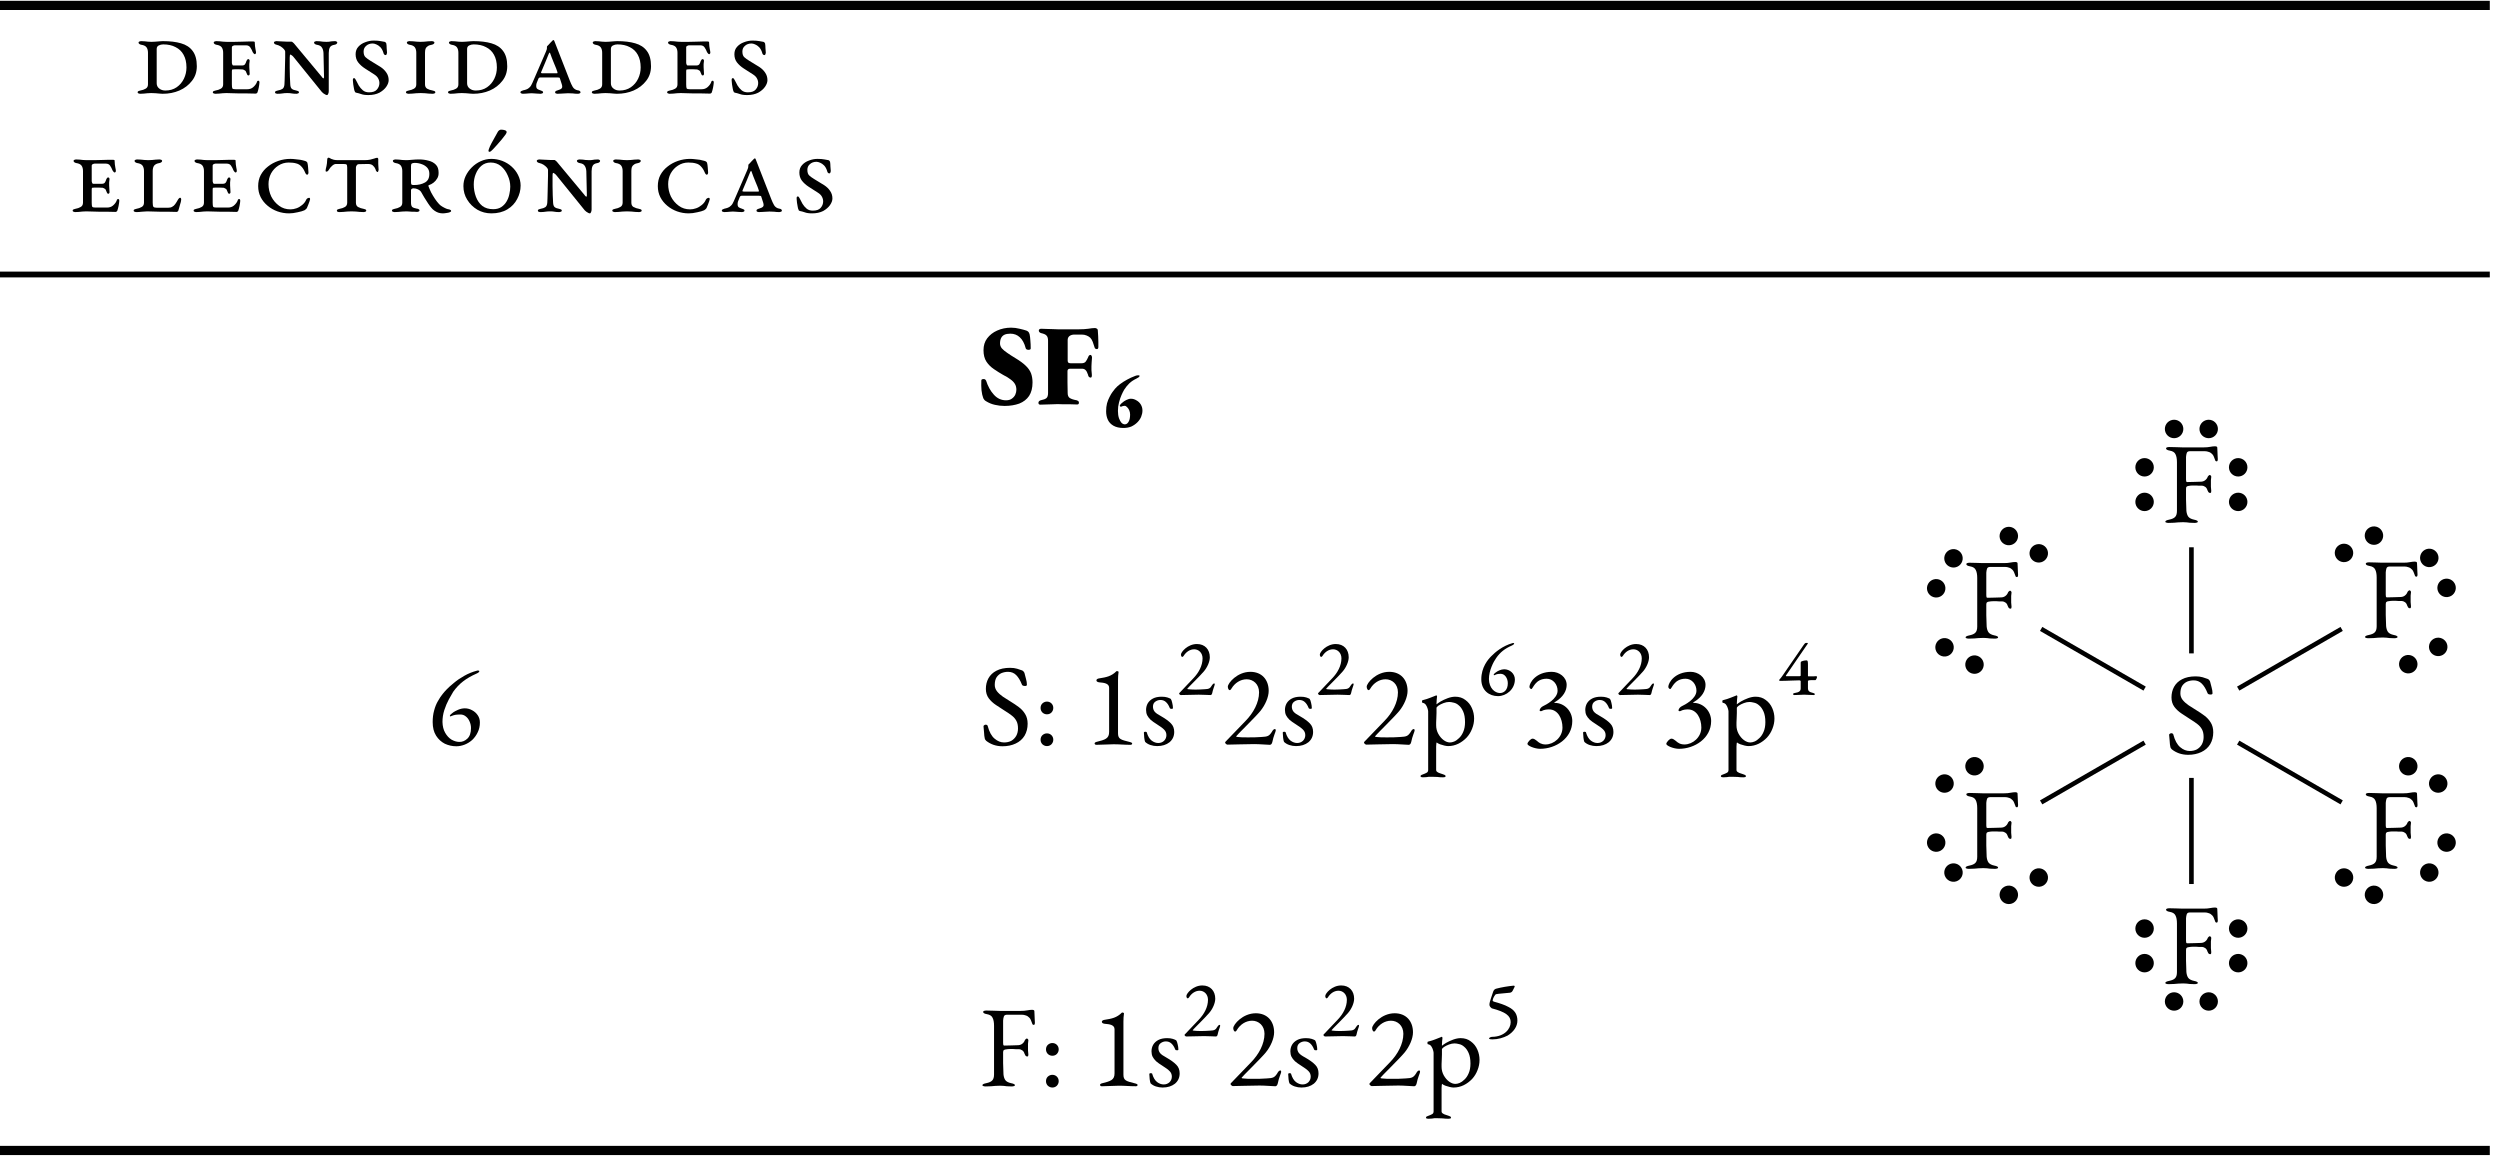 <?xml version="1.0" encoding="UTF-8"?>
<svg xmlns="http://www.w3.org/2000/svg" xmlns:xlink="http://www.w3.org/1999/xlink" width="215.12pt" height="99.73pt" viewBox="0 0 215.12 99.73">
<defs>
<g>
<g id="glyph-0-0">
<path d="M 0.5 0.031 C 0.469 0.031 0.426 0.02 0.375 0 C 0.32 -0.02 0.297 -0.051 0.297 -0.094 C 0.297 -0.145 0.32 -0.18 0.375 -0.203 C 0.426 -0.223 0.477 -0.238 0.531 -0.25 C 0.707 -0.281 0.859 -0.332 0.984 -0.406 C 1.117 -0.477 1.188 -0.602 1.188 -0.781 L 1.188 -3.5 C 1.188 -3.695 1.145 -3.852 1.062 -3.969 C 0.977 -4.082 0.828 -4.156 0.609 -4.188 C 0.555 -4.195 0.504 -4.219 0.453 -4.25 C 0.398 -4.289 0.375 -4.332 0.375 -4.375 C 0.375 -4.414 0.398 -4.445 0.453 -4.469 C 0.504 -4.488 0.547 -4.5 0.578 -4.5 C 0.711 -4.5 0.82 -4.492 0.906 -4.484 C 1 -4.473 1.094 -4.461 1.188 -4.453 C 1.281 -4.441 1.383 -4.438 1.5 -4.438 C 1.582 -4.438 1.688 -4.441 1.812 -4.453 C 1.945 -4.461 2.07 -4.473 2.188 -4.484 C 2.312 -4.492 2.406 -4.5 2.469 -4.5 C 3.082 -4.5 3.602 -4.438 4.031 -4.312 C 4.469 -4.188 4.801 -3.969 5.031 -3.656 C 5.27 -3.344 5.391 -2.906 5.391 -2.344 C 5.391 -1.852 5.25 -1.43 4.969 -1.078 C 4.695 -0.723 4.336 -0.445 3.891 -0.25 C 3.453 -0.062 2.973 0.031 2.453 0.031 C 2.398 0.031 2.316 0.023 2.203 0.016 C 2.098 0.004 1.977 -0.004 1.844 -0.016 C 1.707 -0.023 1.582 -0.031 1.469 -0.031 C 1.352 -0.031 1.242 -0.023 1.141 -0.016 C 1.035 -0.004 0.93 0.004 0.828 0.016 C 0.734 0.023 0.625 0.031 0.5 0.031 Z M 2.688 -0.25 C 3.062 -0.25 3.383 -0.344 3.656 -0.531 C 3.926 -0.719 4.133 -0.961 4.281 -1.266 C 4.426 -1.566 4.5 -1.891 4.5 -2.234 C 4.5 -2.672 4.414 -3.035 4.25 -3.328 C 4.094 -3.617 3.863 -3.836 3.562 -3.984 C 3.27 -4.141 2.914 -4.219 2.5 -4.219 C 2.363 -4.219 2.234 -4.188 2.109 -4.125 C 1.992 -4.062 1.938 -3.961 1.938 -3.828 L 1.938 -0.875 C 1.938 -0.688 2.008 -0.535 2.156 -0.422 C 2.301 -0.305 2.477 -0.25 2.688 -0.25 Z M 2.688 -0.25 "/>
</g>
<g id="glyph-0-1">
<path d="M 0.5 0.031 C 0.469 0.031 0.426 0.02 0.375 0 C 0.32 -0.02 0.297 -0.051 0.297 -0.094 C 0.297 -0.145 0.32 -0.18 0.375 -0.203 C 0.426 -0.223 0.477 -0.238 0.531 -0.25 C 0.707 -0.281 0.859 -0.332 0.984 -0.406 C 1.117 -0.477 1.188 -0.602 1.188 -0.781 L 1.188 -3.5 C 1.188 -3.695 1.145 -3.852 1.062 -3.969 C 0.977 -4.082 0.828 -4.156 0.609 -4.188 C 0.555 -4.195 0.504 -4.219 0.453 -4.25 C 0.398 -4.289 0.375 -4.332 0.375 -4.375 C 0.375 -4.414 0.398 -4.445 0.453 -4.469 C 0.504 -4.488 0.547 -4.5 0.578 -4.5 C 0.711 -4.5 0.82 -4.492 0.906 -4.484 C 1 -4.473 1.094 -4.461 1.188 -4.453 C 1.281 -4.441 1.383 -4.438 1.5 -4.438 C 1.719 -4.438 1.938 -4.438 2.156 -4.438 C 2.375 -4.445 2.586 -4.453 2.797 -4.453 C 3.004 -4.461 3.191 -4.469 3.359 -4.469 C 3.535 -4.469 3.68 -4.469 3.797 -4.469 C 3.805 -4.469 3.828 -4.461 3.859 -4.453 C 3.891 -4.453 3.906 -4.441 3.906 -4.422 C 3.914 -4.16 3.938 -3.957 3.969 -3.812 C 4 -3.676 4.016 -3.57 4.016 -3.5 C 4.016 -3.477 4.004 -3.453 3.984 -3.422 C 3.961 -3.391 3.941 -3.375 3.922 -3.375 C 3.898 -3.375 3.867 -3.391 3.828 -3.422 C 3.797 -3.453 3.766 -3.492 3.734 -3.547 C 3.672 -3.711 3.598 -3.852 3.516 -3.969 C 3.441 -4.082 3.316 -4.141 3.141 -4.141 L 2.188 -4.141 C 2.145 -4.141 2.094 -4.125 2.031 -4.094 C 1.969 -4.07 1.938 -4.023 1.938 -3.953 L 1.938 -2.641 C 1.938 -2.609 1.945 -2.562 1.969 -2.5 C 1.988 -2.438 2.016 -2.406 2.047 -2.406 L 2.828 -2.406 C 2.93 -2.406 3.008 -2.438 3.062 -2.5 C 3.113 -2.57 3.156 -2.664 3.188 -2.781 C 3.207 -2.82 3.227 -2.859 3.25 -2.891 C 3.281 -2.93 3.312 -2.953 3.344 -2.953 C 3.383 -2.953 3.414 -2.938 3.438 -2.906 C 3.457 -2.875 3.469 -2.844 3.469 -2.812 C 3.457 -2.727 3.445 -2.633 3.438 -2.531 C 3.438 -2.426 3.438 -2.336 3.438 -2.266 C 3.438 -2.18 3.441 -2.094 3.453 -2 C 3.461 -1.906 3.469 -1.812 3.469 -1.719 C 3.477 -1.688 3.473 -1.648 3.453 -1.609 C 3.43 -1.566 3.406 -1.547 3.375 -1.547 C 3.312 -1.547 3.27 -1.578 3.25 -1.641 C 3.227 -1.711 3.207 -1.758 3.188 -1.781 C 3.164 -1.883 3.117 -1.953 3.047 -1.984 C 2.984 -2.023 2.926 -2.051 2.875 -2.062 C 2.781 -2.07 2.664 -2.078 2.531 -2.078 C 2.406 -2.078 2.289 -2.078 2.188 -2.078 C 2.094 -2.078 2.023 -2.07 1.984 -2.062 C 1.953 -2.051 1.938 -2 1.938 -1.906 L 1.938 -0.781 C 1.938 -0.594 1.953 -0.473 1.984 -0.422 C 2.023 -0.379 2.117 -0.359 2.266 -0.359 L 3.25 -0.359 C 3.457 -0.359 3.629 -0.414 3.766 -0.531 C 3.91 -0.656 4.016 -0.789 4.078 -0.938 C 4.086 -0.957 4.098 -0.988 4.109 -1.031 C 4.129 -1.07 4.164 -1.094 4.219 -1.094 C 4.258 -1.094 4.285 -1.07 4.297 -1.031 C 4.305 -1 4.312 -0.969 4.312 -0.938 C 4.301 -0.801 4.281 -0.656 4.25 -0.5 C 4.219 -0.344 4.18 -0.207 4.141 -0.094 C 4.141 -0.07 4.117 -0.047 4.078 -0.016 C 4.047 0.004 4.016 0.016 3.984 0.016 C 3.734 0.016 3.492 0.008 3.266 0 C 3.035 0 2.816 0 2.609 0 C 2.398 -0.008 2.195 -0.016 2 -0.016 C 1.812 -0.023 1.633 -0.031 1.469 -0.031 C 1.352 -0.031 1.242 -0.023 1.141 -0.016 C 1.035 -0.004 0.93 0.004 0.828 0.016 C 0.734 0.023 0.625 0.031 0.5 0.031 Z M 0.5 0.031 "/>
</g>
<g id="glyph-0-2">
<path d="M 4.859 0.141 C 4.816 0.141 4.77 0.125 4.719 0.094 C 4.664 0.07 4.613 0.039 4.562 0 C 4.52 -0.031 4.473 -0.07 4.422 -0.125 L 1.969 -3.156 C 1.926 -3.207 1.879 -3.25 1.828 -3.281 C 1.773 -3.32 1.738 -3.344 1.719 -3.344 C 1.695 -3.344 1.68 -3.32 1.672 -3.281 C 1.66 -3.238 1.656 -3.172 1.656 -3.078 C 1.656 -2.773 1.656 -2.484 1.656 -2.203 C 1.664 -1.922 1.672 -1.66 1.672 -1.422 C 1.68 -1.18 1.691 -0.969 1.703 -0.781 C 1.711 -0.602 1.754 -0.477 1.828 -0.406 C 1.91 -0.332 2.039 -0.281 2.219 -0.25 C 2.27 -0.238 2.32 -0.223 2.375 -0.203 C 2.426 -0.18 2.453 -0.145 2.453 -0.094 C 2.453 -0.051 2.426 -0.02 2.375 0 C 2.32 0.02 2.281 0.031 2.25 0.031 C 2.062 0.031 1.922 0.02 1.828 0 C 1.734 -0.02 1.609 -0.031 1.453 -0.031 C 1.285 -0.031 1.145 -0.02 1.031 0 C 0.926 0.02 0.773 0.031 0.578 0.031 C 0.547 0.031 0.504 0.02 0.453 0 C 0.41 -0.02 0.391 -0.051 0.391 -0.094 C 0.391 -0.145 0.414 -0.18 0.469 -0.203 C 0.52 -0.223 0.57 -0.238 0.625 -0.25 C 0.801 -0.281 0.938 -0.328 1.031 -0.391 C 1.133 -0.461 1.191 -0.594 1.203 -0.781 C 1.203 -0.844 1.207 -0.957 1.219 -1.125 C 1.227 -1.289 1.234 -1.484 1.234 -1.703 C 1.242 -1.93 1.25 -2.164 1.25 -2.406 C 1.258 -2.656 1.266 -2.883 1.266 -3.094 C 1.266 -3.301 1.266 -3.473 1.266 -3.609 C 1.266 -3.66 1.227 -3.727 1.156 -3.812 C 1.082 -3.895 0.988 -3.973 0.875 -4.047 C 0.758 -4.117 0.645 -4.164 0.531 -4.188 C 0.477 -4.195 0.426 -4.219 0.375 -4.25 C 0.32 -4.289 0.297 -4.332 0.297 -4.375 C 0.297 -4.414 0.32 -4.445 0.375 -4.469 C 0.426 -4.488 0.469 -4.5 0.5 -4.5 C 0.594 -4.5 0.688 -4.492 0.781 -4.484 C 0.883 -4.484 0.988 -4.477 1.094 -4.469 C 1.207 -4.469 1.32 -4.461 1.438 -4.453 C 1.562 -4.453 1.688 -4.453 1.812 -4.453 C 1.844 -4.453 1.875 -4.438 1.906 -4.406 C 1.945 -4.375 1.984 -4.344 2.016 -4.312 L 4.422 -1.422 C 4.43 -1.398 4.453 -1.375 4.484 -1.344 C 4.516 -1.312 4.535 -1.297 4.547 -1.297 C 4.566 -1.297 4.582 -1.301 4.594 -1.312 C 4.602 -1.332 4.609 -1.367 4.609 -1.422 L 4.562 -3.484 C 4.551 -3.68 4.504 -3.836 4.422 -3.953 C 4.348 -4.078 4.203 -4.156 3.984 -4.188 C 3.93 -4.195 3.879 -4.219 3.828 -4.25 C 3.773 -4.289 3.75 -4.332 3.75 -4.375 C 3.75 -4.414 3.773 -4.445 3.828 -4.469 C 3.879 -4.488 3.922 -4.5 3.953 -4.5 C 4.078 -4.5 4.18 -4.492 4.266 -4.484 C 4.348 -4.473 4.426 -4.461 4.5 -4.453 C 4.582 -4.441 4.68 -4.438 4.797 -4.438 C 4.922 -4.438 5.008 -4.441 5.062 -4.453 C 5.125 -4.461 5.191 -4.473 5.266 -4.484 C 5.336 -4.492 5.438 -4.5 5.562 -4.5 C 5.594 -4.5 5.629 -4.488 5.672 -4.469 C 5.723 -4.445 5.75 -4.414 5.75 -4.375 C 5.75 -4.332 5.723 -4.289 5.672 -4.25 C 5.629 -4.219 5.578 -4.195 5.516 -4.188 C 5.305 -4.156 5.172 -4.078 5.109 -3.953 C 5.047 -3.836 5.016 -3.68 5.016 -3.484 L 5.016 -0.203 C 5.016 -0.109 5 -0.027 4.969 0.031 C 4.945 0.102 4.91 0.141 4.859 0.141 Z M 4.859 0.141 "/>
</g>
<g id="glyph-0-3">
<path d="M 1.922 0.141 C 1.648 0.141 1.438 0.109 1.281 0.047 C 1.133 -0.004 1 -0.039 0.875 -0.062 C 0.82 -0.082 0.789 -0.098 0.781 -0.109 C 0.781 -0.117 0.773 -0.133 0.766 -0.156 C 0.734 -0.207 0.707 -0.289 0.688 -0.406 C 0.664 -0.52 0.645 -0.641 0.625 -0.766 C 0.613 -0.898 0.602 -1.008 0.594 -1.094 C 0.594 -1.125 0.594 -1.164 0.594 -1.219 C 0.602 -1.281 0.633 -1.312 0.688 -1.312 C 0.75 -1.312 0.789 -1.281 0.812 -1.219 C 0.844 -1.156 0.867 -1.109 0.891 -1.078 C 0.941 -0.984 1.008 -0.852 1.094 -0.688 C 1.188 -0.531 1.305 -0.391 1.453 -0.266 C 1.598 -0.148 1.773 -0.094 1.984 -0.094 C 2.297 -0.094 2.52 -0.172 2.656 -0.328 C 2.801 -0.492 2.875 -0.68 2.875 -0.891 C 2.875 -1.035 2.836 -1.172 2.766 -1.297 C 2.703 -1.422 2.586 -1.535 2.422 -1.641 L 1.641 -2.141 C 1.398 -2.297 1.203 -2.473 1.047 -2.672 C 0.898 -2.867 0.828 -3.102 0.828 -3.375 C 0.828 -3.633 0.906 -3.848 1.062 -4.016 C 1.219 -4.191 1.414 -4.32 1.656 -4.406 C 1.895 -4.5 2.141 -4.547 2.391 -4.547 C 2.629 -4.547 2.828 -4.531 2.984 -4.5 C 3.141 -4.469 3.254 -4.445 3.328 -4.438 C 3.367 -4.426 3.398 -4.406 3.422 -4.375 C 3.441 -4.352 3.457 -4.328 3.469 -4.297 C 3.488 -4.18 3.5 -4.051 3.5 -3.906 C 3.508 -3.758 3.52 -3.625 3.531 -3.5 C 3.531 -3.469 3.52 -3.426 3.5 -3.375 C 3.477 -3.32 3.445 -3.297 3.406 -3.297 C 3.363 -3.297 3.32 -3.316 3.281 -3.359 C 3.25 -3.398 3.227 -3.445 3.219 -3.5 C 3.156 -3.707 3.066 -3.867 2.953 -3.984 C 2.836 -4.098 2.723 -4.176 2.609 -4.219 C 2.492 -4.27 2.391 -4.297 2.297 -4.297 C 2.066 -4.297 1.879 -4.227 1.734 -4.094 C 1.586 -3.969 1.516 -3.805 1.516 -3.609 C 1.516 -3.391 1.566 -3.227 1.672 -3.125 C 1.785 -3.02 1.938 -2.91 2.125 -2.797 L 2.969 -2.281 C 3.176 -2.145 3.344 -1.984 3.469 -1.797 C 3.602 -1.609 3.672 -1.391 3.672 -1.141 C 3.672 -0.961 3.602 -0.773 3.469 -0.578 C 3.332 -0.379 3.133 -0.207 2.875 -0.062 C 2.613 0.07 2.297 0.141 1.922 0.141 Z M 1.922 0.141 "/>
</g>
<g id="glyph-0-4">
<path d="M 0.5 0.031 C 0.469 0.031 0.426 0.02 0.375 0 C 0.32 -0.02 0.297 -0.051 0.297 -0.094 C 0.297 -0.145 0.32 -0.18 0.375 -0.203 C 0.426 -0.223 0.477 -0.238 0.531 -0.25 C 0.707 -0.281 0.859 -0.332 0.984 -0.406 C 1.117 -0.477 1.188 -0.602 1.188 -0.781 L 1.188 -3.5 C 1.188 -3.695 1.145 -3.852 1.062 -3.969 C 0.977 -4.082 0.828 -4.156 0.609 -4.188 C 0.555 -4.195 0.504 -4.219 0.453 -4.25 C 0.398 -4.289 0.375 -4.332 0.375 -4.375 C 0.375 -4.414 0.398 -4.445 0.453 -4.469 C 0.504 -4.488 0.547 -4.5 0.578 -4.5 C 0.711 -4.5 0.828 -4.492 0.922 -4.484 C 1.023 -4.473 1.129 -4.461 1.234 -4.453 C 1.336 -4.441 1.445 -4.438 1.562 -4.438 C 1.688 -4.438 1.797 -4.441 1.891 -4.453 C 1.992 -4.461 2.098 -4.473 2.203 -4.484 C 2.305 -4.492 2.422 -4.5 2.547 -4.5 C 2.578 -4.5 2.617 -4.488 2.672 -4.469 C 2.723 -4.445 2.75 -4.414 2.75 -4.375 C 2.75 -4.332 2.723 -4.289 2.672 -4.25 C 2.617 -4.219 2.566 -4.195 2.516 -4.188 C 2.367 -4.164 2.254 -4.125 2.172 -4.062 C 2.086 -4.008 2.023 -3.938 1.984 -3.844 C 1.953 -3.75 1.938 -3.633 1.938 -3.5 L 1.938 -0.781 C 1.938 -0.602 2 -0.477 2.125 -0.406 C 2.258 -0.332 2.414 -0.281 2.594 -0.25 C 2.645 -0.238 2.695 -0.223 2.75 -0.203 C 2.801 -0.18 2.828 -0.145 2.828 -0.094 C 2.828 -0.051 2.801 -0.02 2.75 0 C 2.695 0.02 2.656 0.031 2.625 0.031 C 2.5 0.031 2.379 0.023 2.266 0.016 C 2.16 0.004 2.051 -0.004 1.938 -0.016 C 1.832 -0.023 1.707 -0.031 1.562 -0.031 C 1.426 -0.031 1.301 -0.023 1.188 -0.016 C 1.07 -0.004 0.957 0.004 0.844 0.016 C 0.738 0.023 0.625 0.031 0.5 0.031 Z M 0.5 0.031 "/>
</g>
<g id="glyph-0-5">
<path d="M 3.219 0.031 C 3.188 0.031 3.145 0.02 3.094 0 C 3.051 -0.02 3.031 -0.051 3.031 -0.094 C 3.031 -0.145 3.051 -0.18 3.094 -0.203 C 3.145 -0.234 3.195 -0.254 3.25 -0.266 C 3.426 -0.316 3.539 -0.375 3.594 -0.438 C 3.656 -0.5 3.66 -0.613 3.609 -0.781 L 3.438 -1.312 C 3.426 -1.344 3.41 -1.359 3.391 -1.359 C 3.367 -1.367 3.32 -1.375 3.25 -1.375 L 1.75 -1.375 C 1.719 -1.375 1.688 -1.363 1.656 -1.344 C 1.633 -1.332 1.613 -1.305 1.594 -1.266 C 1.52 -1.086 1.469 -0.957 1.438 -0.875 C 1.414 -0.801 1.406 -0.723 1.406 -0.641 C 1.406 -0.516 1.441 -0.426 1.516 -0.375 C 1.586 -0.332 1.672 -0.297 1.766 -0.266 C 1.816 -0.242 1.867 -0.223 1.922 -0.203 C 1.973 -0.18 2 -0.145 2 -0.094 C 2 -0.051 1.973 -0.02 1.922 0 C 1.867 0.02 1.828 0.031 1.797 0.031 C 1.672 0.031 1.566 0.023 1.484 0.016 C 1.41 0.004 1.336 0 1.266 0 C 1.203 -0.008 1.113 -0.016 1 -0.016 C 0.883 -0.016 0.797 -0.008 0.734 0 C 0.672 0 0.609 0.004 0.547 0.016 C 0.484 0.023 0.383 0.031 0.25 0.031 C 0.219 0.031 0.176 0.02 0.125 0 C 0.07 -0.02 0.047 -0.051 0.047 -0.094 C 0.047 -0.145 0.07 -0.18 0.125 -0.203 C 0.176 -0.223 0.227 -0.242 0.281 -0.266 C 0.383 -0.285 0.477 -0.312 0.562 -0.344 C 0.656 -0.375 0.742 -0.43 0.828 -0.516 C 0.922 -0.598 1.004 -0.727 1.078 -0.906 L 2.234 -3.578 C 2.305 -3.734 2.336 -3.848 2.328 -3.922 C 2.328 -4.004 2.332 -4.051 2.344 -4.062 C 2.383 -4.102 2.43 -4.148 2.484 -4.203 C 2.535 -4.254 2.582 -4.305 2.625 -4.359 C 2.676 -4.41 2.711 -4.445 2.734 -4.469 C 2.773 -4.52 2.805 -4.551 2.828 -4.562 C 2.859 -4.582 2.879 -4.594 2.891 -4.594 C 2.91 -4.594 2.926 -4.582 2.938 -4.562 C 2.945 -4.551 2.957 -4.531 2.969 -4.5 L 4.312 -1.062 C 4.375 -0.895 4.453 -0.727 4.547 -0.562 C 4.641 -0.406 4.785 -0.305 4.984 -0.266 C 5.035 -0.266 5.086 -0.25 5.141 -0.219 C 5.191 -0.188 5.219 -0.145 5.219 -0.094 C 5.219 -0.051 5.191 -0.02 5.141 0 C 5.086 0.02 5.047 0.031 5.016 0.031 C 4.828 0.031 4.676 0.02 4.562 0 C 4.457 -0.008 4.316 -0.016 4.141 -0.016 C 4.035 -0.016 3.938 -0.008 3.844 0 C 3.75 0 3.656 0.004 3.562 0.016 C 3.469 0.023 3.352 0.031 3.219 0.031 Z M 1.969 -1.734 L 3.156 -1.734 C 3.207 -1.734 3.234 -1.738 3.234 -1.75 C 3.242 -1.758 3.242 -1.785 3.234 -1.828 C 3.211 -1.898 3.176 -2.004 3.125 -2.141 C 3.07 -2.285 3.008 -2.438 2.938 -2.594 C 2.875 -2.758 2.812 -2.914 2.75 -3.062 C 2.695 -3.207 2.656 -3.32 2.625 -3.406 C 2.602 -3.477 2.582 -3.516 2.562 -3.516 C 2.551 -3.516 2.523 -3.477 2.484 -3.406 C 2.398 -3.195 2.297 -2.941 2.172 -2.641 C 2.047 -2.348 1.93 -2.078 1.828 -1.828 C 1.816 -1.785 1.82 -1.758 1.844 -1.75 C 1.863 -1.738 1.906 -1.734 1.969 -1.734 Z M 1.969 -1.734 "/>
</g>
<g id="glyph-0-6">
<path d="M 0.5 0.031 C 0.469 0.031 0.426 0.02 0.375 0 C 0.32 -0.02 0.297 -0.051 0.297 -0.094 C 0.297 -0.145 0.32 -0.18 0.375 -0.203 C 0.426 -0.223 0.477 -0.238 0.531 -0.25 C 0.707 -0.281 0.859 -0.332 0.984 -0.406 C 1.117 -0.477 1.188 -0.602 1.188 -0.781 L 1.188 -3.5 C 1.188 -3.695 1.145 -3.852 1.062 -3.969 C 0.977 -4.082 0.828 -4.156 0.609 -4.188 C 0.555 -4.195 0.504 -4.219 0.453 -4.25 C 0.398 -4.289 0.375 -4.332 0.375 -4.375 C 0.375 -4.414 0.398 -4.445 0.453 -4.469 C 0.504 -4.488 0.547 -4.5 0.578 -4.5 C 0.711 -4.5 0.828 -4.492 0.922 -4.484 C 1.023 -4.473 1.129 -4.461 1.234 -4.453 C 1.336 -4.441 1.445 -4.438 1.562 -4.438 C 1.688 -4.438 1.797 -4.441 1.891 -4.453 C 1.992 -4.461 2.098 -4.473 2.203 -4.484 C 2.305 -4.492 2.422 -4.5 2.547 -4.5 C 2.578 -4.5 2.617 -4.488 2.672 -4.469 C 2.723 -4.445 2.75 -4.414 2.75 -4.375 C 2.75 -4.332 2.723 -4.289 2.672 -4.25 C 2.617 -4.219 2.566 -4.195 2.516 -4.188 C 2.305 -4.156 2.156 -4.082 2.062 -3.969 C 1.977 -3.852 1.938 -3.695 1.938 -3.5 L 1.938 -0.781 C 1.938 -0.602 1.957 -0.484 2 -0.422 C 2.051 -0.367 2.148 -0.344 2.297 -0.344 L 3.266 -0.344 C 3.398 -0.344 3.516 -0.367 3.609 -0.422 C 3.711 -0.473 3.801 -0.551 3.875 -0.656 C 3.957 -0.77 4.039 -0.906 4.125 -1.062 C 4.133 -1.082 4.156 -1.109 4.188 -1.141 C 4.219 -1.18 4.254 -1.203 4.297 -1.203 C 4.336 -1.203 4.363 -1.18 4.375 -1.141 C 4.383 -1.109 4.391 -1.078 4.391 -1.047 C 4.391 -0.992 4.379 -0.926 4.359 -0.844 C 4.336 -0.758 4.312 -0.672 4.281 -0.578 C 4.258 -0.484 4.234 -0.391 4.203 -0.297 C 4.18 -0.211 4.16 -0.145 4.141 -0.094 C 4.141 -0.07 4.117 -0.047 4.078 -0.016 C 4.047 0.004 4.016 0.016 3.984 0.016 C 3.734 0.016 3.492 0.008 3.266 0 C 3.035 0 2.816 0 2.609 0 C 2.398 -0.008 2.195 -0.016 2 -0.016 C 1.812 -0.023 1.633 -0.031 1.469 -0.031 C 1.289 -0.02 1.129 -0.008 0.984 0 C 0.848 0.02 0.688 0.031 0.5 0.031 Z M 0.5 0.031 "/>
</g>
<g id="glyph-0-7">
<path d="M 3.25 0.141 C 2.906 0.141 2.57 0.082 2.25 -0.031 C 1.938 -0.145 1.656 -0.305 1.406 -0.516 C 1.156 -0.723 0.957 -0.969 0.812 -1.25 C 0.664 -1.539 0.594 -1.859 0.594 -2.203 C 0.594 -2.555 0.664 -2.875 0.812 -3.156 C 0.969 -3.445 1.176 -3.691 1.438 -3.891 C 1.695 -4.098 1.992 -4.258 2.328 -4.375 C 2.66 -4.488 3.004 -4.547 3.359 -4.547 C 3.523 -4.547 3.676 -4.535 3.812 -4.516 C 3.957 -4.504 4.094 -4.488 4.219 -4.469 C 4.352 -4.445 4.484 -4.414 4.609 -4.375 C 4.68 -4.352 4.727 -4.332 4.75 -4.312 C 4.781 -4.289 4.805 -4.258 4.828 -4.219 C 4.859 -4.113 4.879 -3.973 4.891 -3.797 C 4.91 -3.629 4.922 -3.488 4.922 -3.375 C 4.922 -3.289 4.898 -3.234 4.859 -3.203 C 4.828 -3.18 4.789 -3.18 4.75 -3.203 C 4.707 -3.234 4.672 -3.285 4.641 -3.359 C 4.547 -3.586 4.438 -3.766 4.312 -3.891 C 4.195 -4.023 4.051 -4.113 3.875 -4.156 C 3.707 -4.207 3.488 -4.234 3.219 -4.234 C 2.895 -4.234 2.598 -4.145 2.328 -3.969 C 2.066 -3.801 1.859 -3.578 1.703 -3.297 C 1.555 -3.016 1.484 -2.707 1.484 -2.375 C 1.484 -2 1.562 -1.645 1.719 -1.312 C 1.883 -0.988 2.109 -0.723 2.391 -0.516 C 2.672 -0.305 3 -0.203 3.375 -0.203 C 3.539 -0.203 3.711 -0.234 3.891 -0.297 C 4.066 -0.359 4.227 -0.453 4.375 -0.578 C 4.531 -0.703 4.645 -0.848 4.719 -1.016 C 4.758 -1.109 4.828 -1.164 4.922 -1.188 C 5.016 -1.219 5.062 -1.18 5.062 -1.078 C 5.062 -1.055 5.047 -1 5.016 -0.906 C 4.984 -0.82 4.945 -0.723 4.906 -0.609 C 4.863 -0.504 4.828 -0.414 4.797 -0.344 C 4.773 -0.289 4.742 -0.25 4.703 -0.219 C 4.672 -0.188 4.629 -0.156 4.578 -0.125 C 4.441 -0.062 4.242 -0.004 3.984 0.047 C 3.723 0.109 3.477 0.141 3.25 0.141 Z M 3.25 0.141 "/>
</g>
<g id="glyph-0-8">
<path d="M 1.516 0.031 C 1.473 0.031 1.426 0.02 1.375 0 C 1.332 -0.02 1.312 -0.051 1.312 -0.094 C 1.312 -0.145 1.336 -0.18 1.391 -0.203 C 1.441 -0.223 1.492 -0.238 1.547 -0.25 C 1.723 -0.281 1.875 -0.332 2 -0.406 C 2.133 -0.477 2.203 -0.602 2.203 -0.781 L 2.203 -3.797 C 2.203 -3.953 2.18 -4.039 2.141 -4.062 C 2.109 -4.094 2.008 -4.109 1.844 -4.109 L 1.234 -4.109 C 1.129 -4.109 1.02 -4.055 0.906 -3.953 C 0.789 -3.848 0.707 -3.75 0.656 -3.656 C 0.645 -3.633 0.625 -3.602 0.594 -3.562 C 0.57 -3.531 0.547 -3.504 0.516 -3.484 C 0.484 -3.461 0.453 -3.453 0.422 -3.453 C 0.391 -3.453 0.367 -3.457 0.359 -3.469 C 0.348 -3.488 0.344 -3.508 0.344 -3.531 C 0.344 -3.57 0.348 -3.617 0.359 -3.672 C 0.379 -3.723 0.398 -3.812 0.422 -3.938 C 0.453 -4.07 0.473 -4.258 0.484 -4.5 C 0.492 -4.57 0.508 -4.613 0.531 -4.625 C 0.562 -4.645 0.586 -4.656 0.609 -4.656 C 0.629 -4.656 0.656 -4.645 0.688 -4.625 C 0.719 -4.602 0.766 -4.578 0.828 -4.547 C 0.891 -4.523 0.969 -4.5 1.062 -4.469 C 1.164 -4.445 1.297 -4.438 1.453 -4.438 L 3.672 -4.438 C 3.879 -4.438 4.051 -4.453 4.188 -4.484 C 4.32 -4.516 4.438 -4.547 4.531 -4.578 C 4.582 -4.598 4.629 -4.613 4.672 -4.625 C 4.723 -4.633 4.758 -4.641 4.781 -4.641 C 4.812 -4.641 4.832 -4.629 4.844 -4.609 C 4.863 -4.586 4.875 -4.562 4.875 -4.531 C 4.875 -4.363 4.875 -4.223 4.875 -4.109 C 4.883 -4.004 4.891 -3.91 4.891 -3.828 C 4.898 -3.754 4.906 -3.68 4.906 -3.609 C 4.906 -3.586 4.895 -3.547 4.875 -3.484 C 4.863 -3.43 4.836 -3.41 4.797 -3.422 C 4.766 -3.43 4.734 -3.457 4.703 -3.5 C 4.672 -3.539 4.648 -3.594 4.641 -3.656 C 4.586 -3.789 4.508 -3.898 4.406 -3.984 C 4.312 -4.066 4.172 -4.109 3.984 -4.109 L 3.219 -4.094 C 3.125 -4.094 3.055 -4.055 3.016 -3.984 C 2.973 -3.922 2.953 -3.859 2.953 -3.797 L 2.953 -0.781 C 2.953 -0.602 3.016 -0.477 3.141 -0.406 C 3.273 -0.332 3.43 -0.281 3.609 -0.25 C 3.66 -0.238 3.711 -0.223 3.766 -0.203 C 3.816 -0.18 3.844 -0.145 3.844 -0.094 C 3.844 -0.051 3.816 -0.02 3.766 0 C 3.711 0.02 3.672 0.031 3.641 0.031 C 3.516 0.031 3.395 0.023 3.281 0.016 C 3.176 0.004 3.066 -0.004 2.953 -0.016 C 2.836 -0.023 2.711 -0.031 2.578 -0.031 C 2.441 -0.031 2.316 -0.023 2.203 -0.016 C 2.086 -0.004 1.973 0.004 1.859 0.016 C 1.754 0.023 1.641 0.031 1.516 0.031 Z M 1.516 0.031 "/>
</g>
<g id="glyph-0-9">
<path d="M 4.656 0.141 C 4.531 0.141 4.406 0.117 4.281 0.078 C 4.164 0.035 4.055 -0.02 3.953 -0.094 C 3.848 -0.164 3.754 -0.254 3.672 -0.359 C 3.609 -0.43 3.52 -0.551 3.406 -0.719 C 3.301 -0.883 3.191 -1.055 3.078 -1.234 C 2.961 -1.422 2.867 -1.582 2.797 -1.719 C 2.754 -1.789 2.672 -1.859 2.547 -1.922 C 2.422 -1.984 2.285 -2.016 2.141 -2.016 C 2.098 -2.016 2.051 -2 2 -1.969 C 1.957 -1.938 1.938 -1.898 1.938 -1.859 L 1.938 -0.781 C 1.938 -0.602 1.973 -0.477 2.047 -0.406 C 2.129 -0.344 2.258 -0.297 2.438 -0.266 C 2.488 -0.266 2.539 -0.25 2.594 -0.219 C 2.645 -0.195 2.672 -0.16 2.672 -0.109 C 2.672 -0.066 2.645 -0.035 2.594 -0.016 C 2.539 0.004 2.5 0.016 2.469 0.016 C 2.375 0.016 2.289 0.008 2.219 0 C 2.145 0 2.078 0 2.016 0 C 1.953 -0.008 1.883 -0.016 1.812 -0.016 C 1.738 -0.023 1.656 -0.031 1.562 -0.031 C 1.426 -0.031 1.301 -0.023 1.188 -0.016 C 1.07 -0.004 0.957 0.004 0.844 0.016 C 0.738 0.023 0.625 0.031 0.5 0.031 C 0.469 0.031 0.426 0.02 0.375 0 C 0.32 -0.02 0.297 -0.051 0.297 -0.094 C 0.297 -0.145 0.32 -0.18 0.375 -0.203 C 0.426 -0.223 0.477 -0.238 0.531 -0.25 C 0.707 -0.281 0.859 -0.332 0.984 -0.406 C 1.117 -0.477 1.188 -0.602 1.188 -0.781 L 1.188 -3.5 C 1.188 -3.695 1.145 -3.852 1.062 -3.969 C 0.977 -4.082 0.828 -4.156 0.609 -4.188 C 0.555 -4.195 0.504 -4.219 0.453 -4.25 C 0.398 -4.289 0.375 -4.332 0.375 -4.375 C 0.375 -4.414 0.398 -4.445 0.453 -4.469 C 0.504 -4.488 0.547 -4.5 0.578 -4.5 C 0.711 -4.5 0.82 -4.492 0.906 -4.484 C 1 -4.473 1.094 -4.461 1.188 -4.453 C 1.281 -4.441 1.383 -4.438 1.5 -4.438 C 1.633 -4.438 1.805 -4.445 2.016 -4.469 C 2.223 -4.488 2.43 -4.5 2.641 -4.5 C 2.93 -4.5 3.203 -4.461 3.453 -4.391 C 3.711 -4.328 3.922 -4.211 4.078 -4.047 C 4.234 -3.891 4.312 -3.664 4.312 -3.375 C 4.32 -3.176 4.281 -3.004 4.188 -2.859 C 4.102 -2.711 4 -2.594 3.875 -2.5 C 3.75 -2.406 3.625 -2.336 3.5 -2.297 C 3.438 -2.273 3.414 -2.242 3.438 -2.203 C 3.5 -2.035 3.578 -1.852 3.672 -1.656 C 3.773 -1.469 3.883 -1.285 4 -1.109 C 4.113 -0.941 4.223 -0.801 4.328 -0.688 C 4.398 -0.602 4.492 -0.523 4.609 -0.453 C 4.734 -0.379 4.852 -0.316 4.969 -0.266 C 5.082 -0.223 5.164 -0.203 5.219 -0.203 C 5.25 -0.191 5.285 -0.176 5.328 -0.156 C 5.367 -0.145 5.391 -0.113 5.391 -0.062 C 5.391 -0.02 5.348 0.016 5.266 0.047 C 5.191 0.078 5.098 0.098 4.984 0.109 C 4.879 0.129 4.77 0.141 4.656 0.141 Z M 2.188 -2.297 C 2.562 -2.297 2.879 -2.367 3.141 -2.516 C 3.398 -2.66 3.523 -2.914 3.516 -3.281 C 3.516 -3.488 3.453 -3.66 3.328 -3.797 C 3.203 -3.93 3.047 -4.031 2.859 -4.094 C 2.672 -4.164 2.473 -4.203 2.266 -4.203 C 2.141 -4.203 2.051 -4.18 2 -4.141 C 1.957 -4.109 1.938 -4.035 1.938 -3.922 L 1.938 -2.547 C 1.938 -2.422 1.957 -2.348 2 -2.328 C 2.039 -2.305 2.102 -2.297 2.188 -2.297 Z M 2.188 -2.297 "/>
</g>
<g id="glyph-0-10">
<path d="M 3 0.141 C 2.562 0.141 2.16 0.035 1.797 -0.172 C 1.43 -0.391 1.141 -0.676 0.922 -1.031 C 0.703 -1.383 0.594 -1.773 0.594 -2.203 C 0.594 -2.504 0.656 -2.789 0.781 -3.062 C 0.914 -3.344 1.094 -3.594 1.312 -3.812 C 1.539 -4.039 1.797 -4.219 2.078 -4.344 C 2.367 -4.477 2.676 -4.547 3 -4.547 C 3.32 -4.547 3.633 -4.488 3.938 -4.375 C 4.238 -4.258 4.504 -4.098 4.734 -3.891 C 4.973 -3.68 5.16 -3.438 5.297 -3.156 C 5.441 -2.875 5.516 -2.57 5.516 -2.25 C 5.516 -1.844 5.414 -1.457 5.219 -1.094 C 5.031 -0.727 4.75 -0.43 4.375 -0.203 C 4 0.023 3.539 0.141 3 0.141 Z M 3.156 -0.219 C 3.438 -0.219 3.672 -0.281 3.859 -0.406 C 4.047 -0.531 4.195 -0.691 4.312 -0.891 C 4.426 -1.086 4.504 -1.297 4.547 -1.516 C 4.598 -1.742 4.625 -1.957 4.625 -2.156 C 4.625 -2.488 4.551 -2.812 4.406 -3.125 C 4.27 -3.445 4.078 -3.711 3.828 -3.922 C 3.578 -4.129 3.281 -4.234 2.938 -4.234 C 2.625 -4.234 2.359 -4.141 2.141 -3.953 C 1.93 -3.773 1.77 -3.539 1.656 -3.25 C 1.539 -2.969 1.484 -2.664 1.484 -2.344 C 1.484 -1.969 1.547 -1.613 1.672 -1.281 C 1.797 -0.957 1.977 -0.695 2.219 -0.5 C 2.469 -0.312 2.781 -0.219 3.156 -0.219 Z M 2.844 -5.156 C 2.781 -5.156 2.75 -5.188 2.75 -5.25 C 2.75 -5.27 2.754 -5.297 2.766 -5.328 C 2.773 -5.359 2.785 -5.391 2.797 -5.422 C 2.836 -5.547 2.91 -5.707 3.016 -5.906 C 3.117 -6.102 3.223 -6.289 3.328 -6.469 C 3.43 -6.656 3.508 -6.797 3.562 -6.891 C 3.594 -6.941 3.633 -6.984 3.688 -7.016 C 3.738 -7.047 3.785 -7.062 3.828 -7.062 C 3.953 -7.062 4.062 -7.047 4.156 -7.016 C 4.258 -6.984 4.312 -6.93 4.312 -6.859 C 4.312 -6.816 4.301 -6.781 4.281 -6.75 C 4.27 -6.727 4.25 -6.691 4.219 -6.641 C 4.133 -6.535 4.023 -6.395 3.891 -6.219 C 3.754 -6.051 3.613 -5.891 3.469 -5.734 C 3.332 -5.578 3.223 -5.457 3.141 -5.375 C 3.004 -5.227 2.906 -5.156 2.844 -5.156 Z M 2.844 -5.156 "/>
</g>
<g id="glyph-0-11">
<path d="M 2.5 0.156 C 2.156 0.156 1.828 0.082 1.516 -0.062 C 1.211 -0.219 0.961 -0.445 0.766 -0.75 C 0.566 -1.062 0.469 -1.453 0.469 -1.922 C 0.469 -2.285 0.508 -2.617 0.594 -2.922 C 0.676 -3.234 0.785 -3.504 0.922 -3.734 C 1.055 -3.973 1.191 -4.176 1.328 -4.344 C 1.461 -4.508 1.578 -4.641 1.672 -4.734 C 1.828 -4.898 2.035 -5.086 2.297 -5.297 C 2.555 -5.516 2.852 -5.719 3.188 -5.906 C 3.531 -6.102 3.906 -6.254 4.312 -6.359 C 4.375 -6.367 4.422 -6.363 4.453 -6.344 C 4.492 -6.32 4.504 -6.305 4.484 -6.297 C 4.461 -6.234 4.422 -6.188 4.359 -6.156 C 4.305 -6.125 4.266 -6.102 4.234 -6.094 C 3.785 -5.895 3.398 -5.672 3.078 -5.422 C 2.766 -5.18 2.484 -4.883 2.234 -4.531 C 2.129 -4.363 2.004 -4.145 1.859 -3.875 C 1.711 -3.602 1.582 -3.297 1.469 -2.953 C 1.363 -2.617 1.312 -2.281 1.312 -1.938 C 1.32 -1.57 1.398 -1.258 1.547 -1 C 1.691 -0.75 1.867 -0.555 2.078 -0.422 C 2.297 -0.297 2.516 -0.227 2.734 -0.219 C 3.004 -0.207 3.242 -0.301 3.453 -0.5 C 3.66 -0.695 3.766 -1 3.766 -1.406 C 3.766 -1.613 3.723 -1.805 3.641 -1.984 C 3.566 -2.16 3.461 -2.301 3.328 -2.406 C 3.191 -2.52 3.035 -2.578 2.859 -2.578 C 2.68 -2.578 2.531 -2.566 2.406 -2.547 C 2.289 -2.523 2.176 -2.488 2.062 -2.438 C 2 -2.406 1.961 -2.406 1.953 -2.438 C 1.941 -2.469 1.953 -2.504 1.984 -2.547 C 2.047 -2.598 2.094 -2.641 2.125 -2.672 C 2.164 -2.703 2.211 -2.738 2.266 -2.781 C 2.336 -2.832 2.469 -2.898 2.656 -2.984 C 2.852 -3.066 3.047 -3.109 3.234 -3.109 C 3.461 -3.109 3.676 -3.051 3.875 -2.938 C 4.07 -2.832 4.227 -2.691 4.344 -2.516 C 4.469 -2.336 4.531 -2.129 4.531 -1.891 C 4.531 -1.578 4.469 -1.297 4.344 -1.047 C 4.227 -0.797 4.07 -0.578 3.875 -0.391 C 3.676 -0.211 3.457 -0.078 3.219 0.016 C 2.977 0.109 2.738 0.156 2.5 0.156 Z M 2.5 0.156 "/>
</g>
<g id="glyph-0-12">
<path d="M 2.031 0.156 C 1.75 0.156 1.488 0.113 1.25 0.031 C 1.02 -0.051 0.812 -0.164 0.625 -0.312 C 0.594 -0.344 0.566 -0.375 0.547 -0.406 C 0.523 -0.438 0.508 -0.473 0.5 -0.516 C 0.469 -0.648 0.445 -0.82 0.438 -1.031 C 0.426 -1.238 0.41 -1.414 0.391 -1.562 C 0.391 -1.602 0.41 -1.633 0.453 -1.656 C 0.492 -1.688 0.539 -1.703 0.594 -1.703 C 0.625 -1.703 0.656 -1.691 0.688 -1.672 C 0.727 -1.648 0.75 -1.625 0.75 -1.594 C 0.883 -1.082 1.082 -0.719 1.344 -0.5 C 1.602 -0.281 1.875 -0.172 2.156 -0.172 C 2.395 -0.172 2.602 -0.219 2.781 -0.312 C 2.957 -0.414 3.098 -0.555 3.203 -0.734 C 3.305 -0.922 3.359 -1.133 3.359 -1.375 C 3.359 -1.645 3.312 -1.863 3.219 -2.031 C 3.125 -2.207 2.992 -2.359 2.828 -2.484 C 2.672 -2.609 2.473 -2.742 2.234 -2.891 C 1.973 -3.055 1.719 -3.223 1.469 -3.391 C 1.219 -3.555 1.008 -3.75 0.844 -3.969 C 0.676 -4.195 0.594 -4.469 0.594 -4.781 C 0.594 -5.113 0.664 -5.414 0.812 -5.688 C 0.969 -5.969 1.195 -6.188 1.5 -6.344 C 1.812 -6.508 2.203 -6.594 2.672 -6.594 C 2.91 -6.594 3.113 -6.566 3.281 -6.516 C 3.457 -6.461 3.598 -6.414 3.703 -6.375 C 3.766 -6.352 3.812 -6.316 3.844 -6.266 C 3.883 -6.223 3.91 -6.176 3.922 -6.125 C 3.961 -5.977 4.004 -5.816 4.047 -5.641 C 4.098 -5.461 4.125 -5.297 4.125 -5.141 C 4.125 -5.066 4.07 -5.031 3.969 -5.031 C 3.906 -5.031 3.844 -5.039 3.781 -5.062 C 3.727 -5.094 3.695 -5.129 3.688 -5.172 C 3.551 -5.516 3.391 -5.781 3.203 -5.969 C 3.016 -6.156 2.781 -6.25 2.5 -6.25 C 2.301 -6.25 2.113 -6.211 1.938 -6.141 C 1.77 -6.066 1.629 -5.945 1.516 -5.781 C 1.41 -5.613 1.359 -5.395 1.359 -5.125 C 1.359 -4.926 1.422 -4.742 1.547 -4.578 C 1.68 -4.41 1.852 -4.254 2.062 -4.109 C 2.27 -3.973 2.5 -3.828 2.75 -3.672 C 2.977 -3.535 3.203 -3.383 3.422 -3.219 C 3.648 -3.051 3.832 -2.852 3.969 -2.625 C 4.113 -2.395 4.188 -2.113 4.188 -1.781 C 4.188 -1.395 4.098 -1.051 3.922 -0.75 C 3.742 -0.457 3.488 -0.234 3.156 -0.078 C 2.832 0.074 2.457 0.156 2.031 0.156 Z M 2.031 0.156 "/>
</g>
<g id="glyph-0-13">
<path d="M 1.234 -2.594 C 1.086 -2.594 0.957 -2.645 0.844 -2.75 C 0.738 -2.863 0.688 -2.992 0.688 -3.141 C 0.688 -3.297 0.738 -3.426 0.844 -3.531 C 0.957 -3.633 1.086 -3.688 1.234 -3.688 C 1.391 -3.688 1.52 -3.633 1.625 -3.531 C 1.727 -3.426 1.781 -3.297 1.781 -3.141 C 1.781 -2.992 1.727 -2.863 1.625 -2.75 C 1.52 -2.645 1.391 -2.594 1.234 -2.594 Z M 1.234 0.141 C 1.086 0.141 0.957 0.086 0.844 -0.016 C 0.738 -0.129 0.688 -0.258 0.688 -0.406 C 0.688 -0.562 0.738 -0.691 0.844 -0.797 C 0.957 -0.898 1.086 -0.953 1.234 -0.953 C 1.391 -0.953 1.52 -0.898 1.625 -0.797 C 1.727 -0.691 1.781 -0.562 1.781 -0.406 C 1.781 -0.258 1.727 -0.129 1.625 -0.016 C 1.52 0.086 1.391 0.141 1.234 0.141 Z M 1.234 0.141 "/>
</g>
<g id="glyph-0-14">
<path d="M 1.422 0.141 C 1.223 0.141 1.031 0.109 0.844 0.047 C 0.664 -0.012 0.516 -0.102 0.391 -0.219 C 0.359 -0.289 0.332 -0.41 0.312 -0.578 C 0.301 -0.754 0.289 -0.898 0.281 -1.016 C 0.281 -1.066 0.328 -1.094 0.422 -1.094 C 0.441 -1.094 0.461 -1.086 0.484 -1.078 C 0.516 -1.078 0.531 -1.062 0.531 -1.031 C 0.625 -0.707 0.766 -0.473 0.953 -0.328 C 1.141 -0.191 1.328 -0.125 1.516 -0.125 C 1.711 -0.125 1.879 -0.188 2.016 -0.312 C 2.148 -0.445 2.219 -0.609 2.219 -0.797 C 2.219 -0.984 2.156 -1.141 2.031 -1.266 C 1.914 -1.391 1.707 -1.547 1.406 -1.734 C 1.188 -1.867 1.004 -2 0.859 -2.125 C 0.723 -2.258 0.625 -2.391 0.562 -2.516 C 0.5 -2.648 0.469 -2.801 0.469 -2.969 C 0.469 -3.176 0.516 -3.363 0.609 -3.531 C 0.711 -3.707 0.863 -3.848 1.062 -3.953 C 1.258 -4.055 1.508 -4.109 1.812 -4.109 C 2.008 -4.109 2.172 -4.086 2.297 -4.047 C 2.43 -4.004 2.531 -3.961 2.594 -3.922 C 2.645 -3.848 2.688 -3.734 2.719 -3.578 C 2.758 -3.422 2.781 -3.273 2.781 -3.141 C 2.781 -3.086 2.75 -3.062 2.688 -3.062 C 2.645 -3.062 2.602 -3.066 2.562 -3.078 C 2.531 -3.098 2.508 -3.125 2.5 -3.156 C 2.414 -3.375 2.305 -3.539 2.172 -3.656 C 2.047 -3.77 1.891 -3.828 1.703 -3.828 C 1.535 -3.828 1.383 -3.773 1.25 -3.672 C 1.125 -3.578 1.062 -3.438 1.062 -3.25 C 1.062 -3.094 1.109 -2.953 1.203 -2.828 C 1.297 -2.711 1.477 -2.582 1.75 -2.438 C 2.133 -2.219 2.422 -2.008 2.609 -1.812 C 2.797 -1.625 2.891 -1.379 2.891 -1.078 C 2.891 -0.711 2.754 -0.414 2.484 -0.188 C 2.211 0.027 1.859 0.141 1.422 0.141 Z M 1.422 0.141 "/>
</g>
<g id="glyph-0-15">
<path d="M 0.391 2.828 C 0.359 2.828 0.316 2.82 0.266 2.812 C 0.211 2.801 0.188 2.773 0.188 2.734 C 0.188 2.68 0.211 2.645 0.266 2.625 C 0.316 2.602 0.367 2.582 0.422 2.562 C 0.516 2.531 0.609 2.488 0.703 2.438 C 0.797 2.395 0.844 2.312 0.844 2.188 L 0.844 -2.844 C 0.844 -2.895 0.828 -2.973 0.797 -3.078 C 0.766 -3.191 0.719 -3.297 0.656 -3.391 C 0.594 -3.492 0.504 -3.555 0.391 -3.578 C 0.359 -3.578 0.336 -3.586 0.328 -3.609 C 0.316 -3.641 0.312 -3.672 0.312 -3.703 C 0.312 -3.734 0.316 -3.758 0.328 -3.781 C 0.336 -3.801 0.352 -3.812 0.375 -3.812 C 0.625 -3.875 0.836 -3.941 1.016 -4.016 C 1.203 -4.086 1.375 -4.156 1.531 -4.219 C 1.531 -4.227 1.535 -4.234 1.547 -4.234 C 1.555 -4.234 1.566 -4.223 1.578 -4.203 C 1.598 -4.18 1.609 -4.16 1.609 -4.141 C 1.609 -4.078 1.598 -3.977 1.578 -3.844 C 1.566 -3.719 1.562 -3.617 1.562 -3.547 C 1.562 -3.492 1.562 -3.461 1.562 -3.453 C 1.633 -3.516 1.754 -3.598 1.922 -3.703 C 2.098 -3.805 2.301 -3.898 2.531 -3.984 C 2.758 -4.066 2.973 -4.109 3.172 -4.109 C 3.516 -4.109 3.805 -4.016 4.047 -3.828 C 4.297 -3.648 4.484 -3.414 4.609 -3.125 C 4.734 -2.844 4.797 -2.547 4.797 -2.234 C 4.797 -1.93 4.738 -1.641 4.625 -1.359 C 4.52 -1.078 4.363 -0.82 4.156 -0.594 C 3.945 -0.375 3.707 -0.195 3.438 -0.062 C 3.164 0.07 2.875 0.141 2.562 0.141 C 2.477 0.141 2.367 0.125 2.234 0.094 C 2.109 0.062 1.984 0.023 1.859 -0.016 C 1.734 -0.066 1.641 -0.117 1.578 -0.172 C 1.566 -0.172 1.555 -0.133 1.547 -0.062 C 1.547 0.008 1.539 0.086 1.531 0.172 C 1.531 0.254 1.531 0.305 1.531 0.328 L 1.531 2.188 C 1.531 2.27 1.566 2.332 1.641 2.375 C 1.711 2.426 1.789 2.461 1.875 2.484 C 1.969 2.516 2.047 2.539 2.109 2.562 C 2.16 2.582 2.211 2.602 2.266 2.625 C 2.316 2.645 2.344 2.68 2.344 2.734 C 2.344 2.773 2.316 2.801 2.266 2.812 C 2.211 2.82 2.164 2.828 2.125 2.828 C 1.926 2.828 1.766 2.816 1.641 2.797 C 1.516 2.785 1.363 2.781 1.188 2.781 C 1.07 2.781 0.977 2.781 0.906 2.781 C 0.844 2.789 0.773 2.801 0.703 2.812 C 0.629 2.82 0.523 2.828 0.391 2.828 Z M 2.719 -0.172 C 2.82 -0.172 2.941 -0.195 3.078 -0.25 C 3.223 -0.312 3.363 -0.41 3.5 -0.547 C 3.645 -0.68 3.766 -0.859 3.859 -1.078 C 3.961 -1.305 4.016 -1.586 4.016 -1.922 C 4.016 -2.297 3.961 -2.598 3.859 -2.828 C 3.754 -3.066 3.629 -3.242 3.484 -3.359 C 3.348 -3.484 3.203 -3.562 3.047 -3.594 C 2.891 -3.633 2.758 -3.656 2.656 -3.656 C 2.5 -3.656 2.336 -3.625 2.172 -3.562 C 2.004 -3.5 1.859 -3.426 1.734 -3.344 C 1.617 -3.258 1.562 -3.191 1.562 -3.141 C 1.562 -2.992 1.562 -2.848 1.562 -2.703 C 1.562 -2.555 1.555 -2.41 1.547 -2.266 C 1.547 -2.129 1.539 -2.004 1.531 -1.891 C 1.531 -1.785 1.531 -1.703 1.531 -1.641 C 1.531 -1.379 1.594 -1.133 1.719 -0.906 C 1.844 -0.688 1.992 -0.508 2.172 -0.375 C 2.359 -0.238 2.539 -0.172 2.719 -0.172 Z M 2.719 -0.172 "/>
</g>
<g id="glyph-0-16">
<path d="M 0.578 0.047 C 0.492 0.047 0.426 0.035 0.375 0.016 C 0.32 0.004 0.297 -0.02 0.297 -0.062 C 0.297 -0.133 0.406 -0.191 0.625 -0.234 C 0.875 -0.285 1.047 -0.363 1.141 -0.469 C 1.242 -0.57 1.297 -0.742 1.297 -0.984 L 1.297 -5.172 C 1.297 -5.473 1.254 -5.703 1.172 -5.859 C 1.098 -6.023 0.938 -6.129 0.688 -6.172 C 0.57 -6.191 0.488 -6.219 0.438 -6.25 C 0.383 -6.281 0.359 -6.32 0.359 -6.375 C 0.359 -6.406 0.383 -6.43 0.438 -6.453 C 0.488 -6.473 0.555 -6.484 0.641 -6.484 C 0.891 -6.484 1.098 -6.477 1.266 -6.469 C 1.43 -6.457 1.598 -6.453 1.766 -6.453 C 1.93 -6.453 2.125 -6.453 2.344 -6.453 C 2.539 -6.453 2.75 -6.453 2.969 -6.453 C 3.188 -6.453 3.398 -6.453 3.609 -6.453 C 3.816 -6.453 4 -6.469 4.156 -6.5 C 4.32 -6.531 4.461 -6.547 4.578 -6.547 C 4.617 -6.547 4.656 -6.539 4.688 -6.531 C 4.727 -6.52 4.754 -6.492 4.766 -6.453 C 4.773 -6.379 4.781 -6.27 4.781 -6.125 C 4.789 -5.988 4.797 -5.852 4.797 -5.719 C 4.805 -5.594 4.812 -5.504 4.812 -5.453 C 4.812 -5.316 4.781 -5.25 4.719 -5.25 C 4.688 -5.25 4.656 -5.258 4.625 -5.281 C 4.602 -5.301 4.586 -5.332 4.578 -5.375 C 4.547 -5.477 4.508 -5.57 4.469 -5.656 C 4.438 -5.738 4.395 -5.805 4.344 -5.859 C 4.25 -5.961 4.145 -6.031 4.031 -6.062 C 3.926 -6.102 3.812 -6.125 3.688 -6.125 L 2.422 -6.125 C 2.266 -6.125 2.172 -6.07 2.141 -5.969 C 2.109 -5.875 2.086 -5.758 2.078 -5.625 C 2.078 -5.5 2.078 -5.344 2.078 -5.156 C 2.078 -4.977 2.078 -4.805 2.078 -4.641 C 2.078 -4.473 2.078 -4.301 2.078 -4.125 C 2.078 -3.957 2.078 -3.812 2.078 -3.688 C 2.078 -3.633 2.082 -3.582 2.094 -3.531 C 2.102 -3.488 2.133 -3.469 2.188 -3.469 C 2.395 -3.469 2.609 -3.473 2.828 -3.484 C 3.047 -3.492 3.211 -3.5 3.328 -3.5 C 3.473 -3.5 3.598 -3.535 3.703 -3.609 C 3.816 -3.691 3.895 -3.789 3.938 -3.906 C 3.945 -3.938 3.973 -3.973 4.016 -4.016 C 4.055 -4.055 4.094 -4.078 4.125 -4.078 C 4.145 -4.078 4.172 -4.062 4.203 -4.031 C 4.234 -4 4.25 -3.961 4.25 -3.922 C 4.238 -3.805 4.227 -3.707 4.219 -3.625 C 4.219 -3.539 4.219 -3.457 4.219 -3.375 C 4.219 -3.27 4.219 -3.164 4.219 -3.062 C 4.227 -2.969 4.238 -2.848 4.25 -2.703 C 4.25 -2.648 4.242 -2.609 4.234 -2.578 C 4.223 -2.547 4.195 -2.531 4.156 -2.531 C 4.094 -2.531 4.039 -2.555 4 -2.609 C 3.969 -2.672 3.941 -2.723 3.922 -2.766 C 3.879 -2.91 3.812 -3.008 3.719 -3.062 C 3.625 -3.125 3.539 -3.156 3.469 -3.156 C 3.375 -3.156 3.285 -3.156 3.203 -3.156 C 3.117 -3.164 3.039 -3.172 2.969 -3.172 C 2.852 -3.172 2.742 -3.172 2.641 -3.172 C 2.535 -3.172 2.43 -3.16 2.328 -3.141 C 2.254 -3.141 2.191 -3.117 2.141 -3.078 C 2.098 -3.047 2.078 -2.984 2.078 -2.891 C 2.078 -2.586 2.078 -2.281 2.078 -1.969 C 2.086 -1.656 2.098 -1.332 2.109 -1 C 2.129 -0.789 2.18 -0.625 2.266 -0.5 C 2.359 -0.375 2.523 -0.285 2.766 -0.234 C 2.879 -0.211 2.961 -0.188 3.016 -0.156 C 3.066 -0.133 3.094 -0.102 3.094 -0.062 C 3.094 -0.02 3.066 0.004 3.016 0.016 C 2.961 0.035 2.895 0.047 2.812 0.047 C 2.633 0.047 2.492 0.039 2.391 0.031 C 2.297 0.02 2.211 0.008 2.141 0 C 2.066 -0.008 1.961 -0.016 1.828 -0.016 C 1.672 -0.016 1.531 -0.008 1.406 0 C 1.289 0.008 1.172 0.02 1.047 0.031 C 0.922 0.039 0.766 0.047 0.578 0.047 Z M 0.578 0.047 "/>
</g>
<g id="glyph-1-0">
<path d="M 2.203 0.141 C 1.922 0.141 1.645 0.109 1.375 0.047 C 1.102 -0.012 0.848 -0.117 0.609 -0.266 C 0.555 -0.297 0.508 -0.332 0.469 -0.375 C 0.426 -0.426 0.395 -0.473 0.375 -0.516 C 0.301 -0.703 0.25 -0.93 0.219 -1.203 C 0.195 -1.473 0.191 -1.754 0.203 -2.047 C 0.203 -2.086 0.219 -2.117 0.25 -2.141 C 0.289 -2.16 0.336 -2.172 0.391 -2.172 C 0.461 -2.172 0.508 -2.16 0.531 -2.141 C 0.562 -2.117 0.586 -2.086 0.609 -2.047 C 0.766 -1.555 0.988 -1.148 1.281 -0.828 C 1.57 -0.504 1.922 -0.344 2.328 -0.344 C 2.535 -0.344 2.703 -0.391 2.828 -0.484 C 2.961 -0.578 3.062 -0.691 3.125 -0.828 C 3.188 -0.973 3.219 -1.113 3.219 -1.25 C 3.219 -1.445 3.176 -1.613 3.094 -1.75 C 3.008 -1.895 2.883 -2.023 2.719 -2.141 C 2.562 -2.266 2.348 -2.395 2.078 -2.531 C 1.805 -2.688 1.539 -2.852 1.281 -3.031 C 1.02 -3.207 0.805 -3.422 0.641 -3.672 C 0.473 -3.93 0.391 -4.258 0.391 -4.656 C 0.391 -5.051 0.492 -5.391 0.703 -5.672 C 0.922 -5.961 1.207 -6.188 1.562 -6.344 C 1.926 -6.508 2.328 -6.594 2.766 -6.594 C 3.016 -6.594 3.258 -6.562 3.5 -6.5 C 3.738 -6.445 3.93 -6.395 4.078 -6.344 C 4.16 -6.312 4.219 -6.273 4.25 -6.234 C 4.289 -6.203 4.328 -6.129 4.359 -6.016 C 4.391 -5.867 4.41 -5.695 4.422 -5.5 C 4.441 -5.301 4.453 -5.07 4.453 -4.812 C 4.453 -4.727 4.391 -4.688 4.266 -4.688 C 4.211 -4.688 4.16 -4.695 4.109 -4.719 C 4.055 -4.75 4.023 -4.789 4.016 -4.844 C 3.91 -5.25 3.742 -5.555 3.516 -5.766 C 3.297 -5.973 3.023 -6.078 2.703 -6.078 C 2.492 -6.078 2.32 -6.047 2.188 -5.984 C 2.062 -5.922 1.969 -5.828 1.906 -5.703 C 1.844 -5.578 1.812 -5.422 1.812 -5.234 C 1.812 -5.086 1.863 -4.945 1.969 -4.812 C 2.082 -4.688 2.238 -4.555 2.438 -4.422 C 2.633 -4.285 2.867 -4.133 3.141 -3.969 C 3.523 -3.738 3.82 -3.52 4.031 -3.312 C 4.25 -3.102 4.398 -2.883 4.484 -2.656 C 4.566 -2.426 4.609 -2.164 4.609 -1.875 C 4.609 -1.406 4.508 -1.02 4.312 -0.719 C 4.113 -0.426 3.832 -0.207 3.469 -0.062 C 3.102 0.07 2.68 0.141 2.203 0.141 Z M 2.203 0.141 "/>
</g>
<g id="glyph-1-1">
<path d="M 0.328 0.031 C 0.285 0.031 0.242 0.02 0.203 0 C 0.172 -0.031 0.156 -0.07 0.156 -0.125 C 0.156 -0.227 0.219 -0.301 0.344 -0.344 C 0.594 -0.395 0.758 -0.457 0.844 -0.531 C 0.938 -0.613 0.984 -0.758 0.984 -0.969 L 0.984 -5.469 C 0.984 -5.676 0.941 -5.82 0.859 -5.906 C 0.785 -6 0.629 -6.07 0.391 -6.125 C 0.316 -6.145 0.266 -6.176 0.234 -6.219 C 0.203 -6.258 0.188 -6.301 0.188 -6.344 C 0.188 -6.383 0.203 -6.422 0.234 -6.453 C 0.273 -6.484 0.328 -6.5 0.391 -6.5 C 0.535 -6.5 0.691 -6.492 0.859 -6.484 C 1.035 -6.484 1.207 -6.477 1.375 -6.469 C 1.539 -6.457 1.688 -6.453 1.812 -6.453 C 2.094 -6.453 2.395 -6.453 2.719 -6.453 C 3.051 -6.453 3.363 -6.453 3.656 -6.453 C 3.945 -6.453 4.207 -6.469 4.438 -6.5 C 4.676 -6.539 4.867 -6.562 5.016 -6.562 C 5.066 -6.562 5.117 -6.547 5.172 -6.516 C 5.234 -6.484 5.266 -6.426 5.266 -6.344 C 5.273 -6.188 5.285 -6.02 5.297 -5.844 C 5.305 -5.676 5.312 -5.516 5.312 -5.359 C 5.312 -5.203 5.312 -5.062 5.312 -4.938 C 5.312 -4.812 5.27 -4.75 5.188 -4.75 C 5.156 -4.75 5.113 -4.758 5.062 -4.781 C 5.02 -4.812 4.992 -4.852 4.984 -4.906 C 4.93 -5.082 4.879 -5.238 4.828 -5.375 C 4.773 -5.52 4.703 -5.641 4.609 -5.734 C 4.516 -5.816 4.41 -5.879 4.297 -5.922 C 4.18 -5.973 4.039 -6 3.875 -6 L 3.25 -6 C 3.082 -6 2.941 -5.957 2.828 -5.875 C 2.723 -5.789 2.672 -5.676 2.672 -5.531 C 2.672 -5.426 2.672 -5.297 2.672 -5.141 C 2.672 -4.984 2.672 -4.848 2.672 -4.734 C 2.672 -4.586 2.672 -4.426 2.672 -4.25 C 2.672 -4.082 2.672 -3.922 2.672 -3.766 C 2.672 -3.68 2.691 -3.617 2.734 -3.578 C 2.785 -3.547 2.852 -3.531 2.938 -3.531 C 3.094 -3.531 3.242 -3.531 3.391 -3.531 C 3.547 -3.531 3.703 -3.531 3.859 -3.531 C 4.035 -3.531 4.16 -3.582 4.234 -3.688 C 4.305 -3.789 4.375 -3.914 4.438 -4.062 C 4.457 -4.125 4.484 -4.172 4.516 -4.203 C 4.555 -4.234 4.598 -4.25 4.641 -4.25 C 4.672 -4.25 4.695 -4.227 4.719 -4.188 C 4.75 -4.145 4.766 -4.086 4.766 -4.016 C 4.754 -3.867 4.742 -3.727 4.734 -3.594 C 4.723 -3.469 4.719 -3.359 4.719 -3.266 C 4.719 -3.129 4.719 -3.02 4.719 -2.938 C 4.727 -2.852 4.738 -2.734 4.75 -2.578 C 4.758 -2.484 4.754 -2.41 4.734 -2.359 C 4.711 -2.316 4.688 -2.297 4.656 -2.297 C 4.602 -2.297 4.551 -2.316 4.5 -2.359 C 4.457 -2.41 4.43 -2.473 4.422 -2.547 C 4.359 -2.742 4.285 -2.879 4.203 -2.953 C 4.129 -3.023 4.031 -3.062 3.906 -3.062 C 3.832 -3.062 3.754 -3.062 3.672 -3.062 C 3.598 -3.062 3.523 -3.062 3.453 -3.062 C 3.359 -3.062 3.258 -3.062 3.156 -3.062 C 3.062 -3.062 2.969 -3.062 2.875 -3.062 C 2.801 -3.062 2.742 -3.039 2.703 -3 C 2.672 -2.969 2.656 -2.914 2.656 -2.844 C 2.656 -2.539 2.656 -2.227 2.656 -1.906 C 2.664 -1.582 2.672 -1.27 2.672 -0.969 C 2.672 -0.77 2.727 -0.629 2.844 -0.547 C 2.969 -0.461 3.172 -0.395 3.453 -0.344 C 3.516 -0.32 3.562 -0.297 3.594 -0.266 C 3.625 -0.242 3.641 -0.195 3.641 -0.125 C 3.641 -0.082 3.625 -0.047 3.594 -0.016 C 3.57 0.004 3.535 0.016 3.484 0.016 C 3.348 0.016 3.172 0.008 2.953 0 C 2.742 0 2.535 0 2.328 0 C 2.117 -0.008 1.945 -0.016 1.812 -0.016 C 1.688 -0.016 1.535 -0.008 1.359 0 C 1.18 0 1 0.004 0.812 0.016 C 0.633 0.023 0.473 0.031 0.328 0.031 Z M 0.328 0.031 "/>
</g>
<g id="glyph-2-0">
<path d="M 1.969 0.094 C 1.625 0.094 1.344 0.027 1.125 -0.094 C 0.906 -0.219 0.742 -0.383 0.641 -0.594 C 0.535 -0.812 0.484 -1.062 0.484 -1.344 C 0.484 -1.594 0.508 -1.82 0.562 -2.031 C 0.625 -2.238 0.695 -2.422 0.781 -2.578 C 0.863 -2.742 0.945 -2.883 1.031 -3 C 1.125 -3.113 1.195 -3.207 1.25 -3.281 C 1.363 -3.414 1.504 -3.547 1.672 -3.672 C 1.848 -3.805 2.051 -3.938 2.281 -4.062 C 2.508 -4.188 2.75 -4.297 3 -4.391 C 3.082 -4.422 3.16 -4.438 3.234 -4.438 C 3.316 -4.445 3.359 -4.43 3.359 -4.391 C 3.359 -4.336 3.332 -4.297 3.281 -4.266 C 3.238 -4.234 3.176 -4.195 3.094 -4.156 C 2.852 -4.039 2.648 -3.906 2.484 -3.75 C 2.328 -3.602 2.176 -3.414 2.031 -3.188 C 1.969 -3.082 1.895 -2.938 1.812 -2.75 C 1.727 -2.562 1.656 -2.348 1.594 -2.109 C 1.531 -1.879 1.5 -1.633 1.5 -1.375 C 1.5 -1.125 1.531 -0.91 1.594 -0.734 C 1.656 -0.566 1.727 -0.438 1.812 -0.344 C 1.906 -0.258 2 -0.219 2.094 -0.219 C 2.219 -0.219 2.32 -0.285 2.406 -0.422 C 2.5 -0.566 2.547 -0.781 2.547 -1.062 C 2.547 -1.195 2.52 -1.32 2.469 -1.438 C 2.414 -1.551 2.352 -1.641 2.281 -1.703 C 2.219 -1.773 2.148 -1.812 2.078 -1.812 C 2.023 -1.812 1.984 -1.805 1.953 -1.797 C 1.922 -1.797 1.891 -1.785 1.859 -1.766 C 1.766 -1.723 1.703 -1.727 1.672 -1.781 C 1.648 -1.832 1.672 -1.891 1.734 -1.953 C 1.766 -1.984 1.789 -2.008 1.812 -2.031 C 1.832 -2.051 1.859 -2.07 1.891 -2.094 C 1.961 -2.164 2.07 -2.238 2.219 -2.312 C 2.363 -2.383 2.492 -2.422 2.609 -2.422 C 2.785 -2.422 2.945 -2.375 3.094 -2.281 C 3.25 -2.195 3.375 -2.078 3.469 -1.922 C 3.562 -1.766 3.609 -1.594 3.609 -1.406 C 3.609 -1.227 3.57 -1.051 3.5 -0.875 C 3.426 -0.695 3.316 -0.535 3.172 -0.391 C 3.023 -0.242 2.852 -0.125 2.656 -0.031 C 2.457 0.051 2.227 0.094 1.969 0.094 Z M 1.969 0.094 "/>
</g>
<g id="glyph-3-0">
<path d="M 1.047 0.031 C 1.578 0.031 2 -0.016 2.531 -0.016 C 3.062 -0.016 3.422 0.031 3.984 0.031 C 4.062 0.031 4.125 -0.016 4.125 -0.078 C 4.125 -0.141 4.031 -0.188 3.953 -0.203 C 3.141 -0.406 2.906 -0.453 2.906 -0.969 L 2.906 -5.531 C 2.906 -5.797 2.922 -6.031 2.953 -6.234 C 2.953 -6.281 2.891 -6.312 2.828 -6.312 C 2.812 -6.312 2.781 -6.312 2.781 -6.312 C 2.328 -5.859 1.891 -5.781 1.297 -5.688 C 1.156 -5.672 1.047 -5.609 1.047 -5.516 C 1.047 -5.406 1.172 -5.359 1.297 -5.344 C 1.719 -5.312 2.141 -5.25 2.141 -4.875 L 2.141 -1.078 C 2.141 -0.5 1.797 -0.406 1.047 -0.219 C 0.969 -0.203 0.891 -0.141 0.891 -0.094 C 0.891 -0.031 0.938 0.031 1.047 0.031 Z M 1.047 0.031 "/>
</g>
<g id="glyph-3-1">
<path d="M 4.016 0.031 C 4.078 0.031 4.188 0 4.234 -0.203 C 4.328 -0.703 4.531 -1.109 4.531 -1.203 C 4.531 -1.266 4.516 -1.328 4.453 -1.328 C 4.344 -1.328 4.25 -1.188 4.203 -1.094 C 3.953 -0.703 3.828 -0.672 3.266 -0.641 C 2.906 -0.609 2.516 -0.609 2.141 -0.609 C 1.766 -0.609 1.484 -0.609 1.266 -0.641 C 1.188 -0.641 1.125 -0.656 1.125 -0.703 C 1.125 -0.75 2.766 -2.344 3.203 -2.875 C 3.625 -3.391 3.922 -4.078 3.922 -4.609 C 3.922 -5.578 3.328 -6.25 2.344 -6.25 C 1.219 -6.25 0.406 -5.281 0.406 -4.969 C 0.406 -4.797 0.5 -4.672 0.562 -4.672 C 0.609 -4.672 0.688 -4.734 0.719 -4.812 C 1 -5.281 1.484 -5.609 2.031 -5.609 C 2.594 -5.609 3.094 -5.188 3.094 -4.484 C 3.094 -3.609 2.609 -2.719 1.938 -2.031 L 0.25 -0.281 C 0.188 -0.219 0.172 -0.203 0.172 -0.156 C 0.172 -0.094 0.312 0.016 0.359 0.016 C 0.562 0.016 2.172 -0.031 2.672 -0.031 C 3.172 -0.031 3.812 0.031 4.016 0.031 Z M 4.016 0.031 "/>
</g>
<g id="glyph-3-2">
<path d="M 1.438 0.375 C 2.781 0.375 4.203 -0.531 4.203 -2.016 C 4.203 -2.859 3.531 -3.578 2.688 -3.578 C 2.641 -3.578 2.641 -3.609 2.672 -3.625 C 3.453 -4.078 3.719 -4.641 3.719 -5.125 C 3.719 -5.797 3.078 -6.25 2.438 -6.25 C 1.078 -6.25 0.516 -5.312 0.516 -4.953 C 0.516 -4.859 0.625 -4.766 0.672 -4.766 C 0.828 -4.766 0.984 -5.656 2 -5.656 C 2.547 -5.656 2.938 -5.172 2.938 -4.625 C 2.938 -3.922 1.922 -3.406 1.688 -3.297 C 1.562 -3.234 1.438 -3.125 1.391 -2.953 C 1.375 -2.891 1.484 -2.828 1.562 -2.875 C 1.781 -3 2.047 -3.016 2.203 -3.016 C 2.969 -3.016 3.359 -2.219 3.359 -1.453 C 3.359 -0.625 2.625 0 1.906 0 C 1.531 0 1.328 -0.156 1.156 -0.312 C 1.031 -0.406 0.922 -0.5 0.781 -0.5 C 0.625 -0.5 0.344 -0.188 0.344 -0.047 C 0.344 0.109 0.969 0.375 1.438 0.375 Z M 1.438 0.375 "/>
</g>
<g id="glyph-4-0">
<path d="M 2.797 0.016 C 2.844 0.016 2.922 0 2.953 -0.141 C 3.016 -0.469 3.156 -0.781 3.172 -0.891 C 3.172 -0.938 3.172 -0.984 3.125 -0.984 C 3.047 -0.984 2.969 -0.875 2.938 -0.828 C 2.781 -0.547 2.672 -0.5 2.281 -0.484 C 2.047 -0.469 1.766 -0.453 1.516 -0.453 C 1.266 -0.453 1.062 -0.469 0.906 -0.484 C 0.844 -0.484 0.812 -0.5 0.812 -0.531 C 0.812 -0.562 1.922 -1.641 2.234 -2.016 C 2.531 -2.359 2.75 -2.859 2.75 -3.234 C 2.75 -3.906 2.328 -4.375 1.641 -4.375 C 0.844 -4.375 0.266 -3.688 0.266 -3.469 C 0.266 -3.344 0.328 -3.266 0.375 -3.266 C 0.422 -3.266 0.469 -3.312 0.5 -3.359 C 0.703 -3.688 1.031 -3.922 1.406 -3.922 C 1.797 -3.922 2.125 -3.609 2.125 -3.141 C 2.125 -2.516 1.797 -1.906 1.328 -1.422 L 0.172 -0.203 C 0.125 -0.156 0.109 -0.156 0.109 -0.109 C 0.109 -0.062 0.203 0.016 0.25 0.016 C 0.375 0.016 1.438 -0.016 1.797 -0.016 C 2.156 -0.016 2.656 0.016 2.797 0.016 Z M 2.797 0.016 "/>
</g>
<g id="glyph-4-1">
<path d="M 1.703 0.109 C 2.422 0.109 3.156 -0.484 3.156 -1.328 C 3.156 -1.828 2.719 -2.203 2.234 -2.203 C 1.969 -2.203 1.656 -2.047 1.547 -1.953 C 1.469 -1.906 1.438 -1.875 1.359 -1.797 C 1.312 -1.734 1.328 -1.656 1.422 -1.703 C 1.562 -1.781 1.703 -1.812 1.938 -1.812 C 2.297 -1.812 2.547 -1.422 2.547 -1 C 2.547 -0.422 2.219 -0.156 1.859 -0.156 C 1.422 -0.172 0.938 -0.578 0.922 -1.359 C 0.922 -2.094 1.312 -2.844 1.547 -3.172 C 1.891 -3.672 2.297 -3.984 2.906 -4.25 C 2.969 -4.281 3.062 -4.328 3.094 -4.406 C 3.109 -4.438 3.031 -4.484 2.953 -4.453 C 2.109 -4.219 1.453 -3.672 1.109 -3.312 C 0.844 -3.047 0.266 -2.375 0.266 -1.344 C 0.266 -0.375 0.953 0.109 1.703 0.109 Z M 1.703 0.109 "/>
</g>
<g id="glyph-4-2">
<path d="M 1.375 0.016 C 1.75 0.016 1.859 -0.016 2.203 -0.016 C 2.531 -0.016 2.641 0.016 3.016 0.016 C 3.078 0.016 3.125 -0.016 3.125 -0.062 C 3.125 -0.109 3.047 -0.141 3 -0.156 C 2.625 -0.25 2.531 -0.328 2.531 -0.594 L 2.531 -1.203 C 2.531 -1.219 2.594 -1.25 2.625 -1.25 C 2.672 -1.266 2.75 -1.266 2.828 -1.266 C 2.938 -1.266 3.062 -1.266 3.172 -1.266 C 3.203 -1.266 3.312 -1.438 3.312 -1.547 C 3.312 -1.578 3.281 -1.609 3.234 -1.609 C 3.094 -1.594 2.969 -1.594 2.828 -1.594 C 2.75 -1.594 2.656 -1.594 2.562 -1.594 C 2.531 -1.594 2.531 -1.625 2.531 -1.641 L 2.531 -2.516 C 2.531 -2.812 2.531 -2.969 2.406 -2.969 C 2.344 -2.969 2.125 -2.953 1.969 -2.875 C 1.906 -2.844 1.906 -2.812 1.906 -2.719 L 1.906 -1.656 C 1.906 -1.641 1.859 -1.609 1.828 -1.609 L 0.656 -1.609 C 0.625 -1.609 0.625 -1.641 0.641 -1.672 L 2.484 -4.359 C 2.5 -4.359 2.547 -4.469 2.5 -4.469 L 2.359 -4.469 C 2.281 -4.469 2.203 -4.359 2.141 -4.266 L 0.312 -1.609 C 0.234 -1.484 0.219 -1.5 0.062 -1.297 C 0.047 -1.281 0.047 -1.266 0.047 -1.266 C 0.047 -1.234 0.094 -1.203 0.125 -1.203 C 0.828 -1.203 1.25 -1.25 1.797 -1.25 C 1.812 -1.25 1.906 -1.219 1.906 -1.188 L 1.906 -0.562 C 1.906 -0.344 1.797 -0.219 1.375 -0.156 C 1.328 -0.156 1.25 -0.125 1.25 -0.062 C 1.25 0 1.328 0.016 1.375 0.016 Z M 1.375 0.016 "/>
</g>
<g id="glyph-4-3">
<path d="M 0.75 0.266 C 1.234 0.266 1.703 0.125 2.062 -0.062 C 2.578 -0.375 2.906 -0.844 2.906 -1.344 C 2.906 -1.906 2.656 -2.266 2.125 -2.531 C 1.812 -2.703 1.391 -2.844 0.875 -2.984 C 0.797 -3.016 0.766 -3.047 0.781 -3.109 C 0.781 -3.219 0.969 -3.609 1.078 -3.625 C 1.266 -3.672 1.906 -3.703 2.266 -3.75 C 2.391 -3.766 2.469 -3.844 2.531 -3.984 C 2.547 -4 2.656 -4.219 2.656 -4.234 C 2.703 -4.297 2.656 -4.359 2.594 -4.359 C 2.094 -4.312 1.547 -4.219 1.125 -4.109 C 0.984 -4.078 0.891 -4.016 0.828 -3.859 C 0.75 -3.578 0.5 -2.984 0.5 -2.734 C 0.5 -2.594 0.562 -2.516 0.703 -2.406 C 1.891 -2.094 2.328 -1.766 2.328 -1.219 C 2.328 -0.641 1.797 0.031 0.734 0.047 C 0.641 0.047 0.469 0.109 0.469 0.188 C 0.469 0.25 0.625 0.266 0.75 0.266 Z M 0.75 0.266 "/>
</g>
</g>
<clipPath id="clip-0">
<path clip-rule="nonzero" d="M 0 0.07 L 214.242 0.07 L 214.242 1 L 0 1 Z M 0 0.07 "/>
</clipPath>
<clipPath id="clip-1">
<path clip-rule="nonzero" d="M 0 23 L 214.242 23 L 214.242 24 L 0 24 Z M 0 23 "/>
</clipPath>
<clipPath id="clip-2">
<path clip-rule="nonzero" d="M 202 41 L 214.242 41 L 214.242 57 L 202 57 Z M 202 41 "/>
</clipPath>
<clipPath id="clip-3">
<path clip-rule="nonzero" d="M 201 49 L 214.242 49 L 214.242 64 L 201 64 Z M 201 49 "/>
</clipPath>
<clipPath id="clip-4">
<path clip-rule="nonzero" d="M 202 66 L 214.242 66 L 214.242 82 L 202 82 Z M 202 66 "/>
</clipPath>
<clipPath id="clip-5">
<path clip-rule="nonzero" d="M 201 59 L 214.242 59 L 214.242 74 L 201 74 Z M 201 59 "/>
</clipPath>
<clipPath id="clip-6">
<path clip-rule="nonzero" d="M 0 98 L 214.242 98 L 214.242 99.391 L 0 99.391 Z M 0 98 "/>
</clipPath>
</defs>
<g clip-path="url(#clip-0)">
<path fill="none" stroke-width="0.797" stroke-linecap="butt" stroke-linejoin="miter" stroke="rgb(0%, 0%, 0%)" stroke-opacity="1" stroke-miterlimit="10" d="M -72 71.601 L 143.119 71.601 " transform="matrix(0.996, 0, 0, -0.996, 71.707, 71.778)"/>
</g>
<g fill="rgb(0%, 0%, 0%)" fill-opacity="1">
<use xlink:href="#glyph-0-0" x="11.545" y="8.039"/>
</g>
<g fill="rgb(0%, 0%, 0%)" fill-opacity="1">
<use xlink:href="#glyph-0-1" x="18.014" y="8.039"/>
</g>
<g fill="rgb(0%, 0%, 0%)" fill-opacity="1">
<use xlink:href="#glyph-0-2" x="23.273" y="8.039"/>
</g>
<g fill="rgb(0%, 0%, 0%)" fill-opacity="1">
<use xlink:href="#glyph-0-3" x="29.772" y="8.039"/>
</g>
<g fill="rgb(0%, 0%, 0%)" fill-opacity="1">
<use xlink:href="#glyph-0-4" x="34.633" y="8.039"/>
</g>
<g fill="rgb(0%, 0%, 0%)" fill-opacity="1">
<use xlink:href="#glyph-0-0" x="38.255" y="8.039"/>
</g>
<g fill="rgb(0%, 0%, 0%)" fill-opacity="1">
<use xlink:href="#glyph-0-5" x="44.734" y="8.039"/>
</g>
<g fill="rgb(0%, 0%, 0%)" fill-opacity="1">
<use xlink:href="#glyph-0-0" x="50.628" y="8.039"/>
</g>
<g fill="rgb(0%, 0%, 0%)" fill-opacity="1">
<use xlink:href="#glyph-0-1" x="57.107" y="8.039"/>
</g>
<g fill="rgb(0%, 0%, 0%)" fill-opacity="1">
<use xlink:href="#glyph-0-3" x="62.365" y="8.039"/>
</g>
<g fill="rgb(0%, 0%, 0%)" fill-opacity="1">
<use xlink:href="#glyph-0-1" x="5.954" y="18.219"/>
</g>
<g fill="rgb(0%, 0%, 0%)" fill-opacity="1">
<use xlink:href="#glyph-0-6" x="11.202" y="18.219"/>
</g>
<g fill="rgb(0%, 0%, 0%)" fill-opacity="1">
<use xlink:href="#glyph-0-1" x="16.362" y="18.219"/>
</g>
<g fill="rgb(0%, 0%, 0%)" fill-opacity="1">
<use xlink:href="#glyph-0-7" x="21.621" y="18.219"/>
</g>
<g fill="rgb(0%, 0%, 0%)" fill-opacity="1">
<use xlink:href="#glyph-0-8" x="27.673" y="18.219"/>
</g>
<g fill="rgb(0%, 0%, 0%)" fill-opacity="1">
<use xlink:href="#glyph-0-9" x="33.428" y="18.219"/>
</g>
<g fill="rgb(0%, 0%, 0%)" fill-opacity="1">
<use xlink:href="#glyph-0-10" x="39.282" y="18.219"/>
</g>
<g fill="rgb(0%, 0%, 0%)" fill-opacity="1">
<use xlink:href="#glyph-0-2" x="45.89" y="18.219"/>
</g>
<g fill="rgb(0%, 0%, 0%)" fill-opacity="1">
<use xlink:href="#glyph-0-4" x="52.389" y="18.219"/>
</g>
<g fill="rgb(0%, 0%, 0%)" fill-opacity="1">
<use xlink:href="#glyph-0-7" x="56.01" y="18.219"/>
</g>
<g fill="rgb(0%, 0%, 0%)" fill-opacity="1">
<use xlink:href="#glyph-0-5" x="62.063" y="18.219"/>
</g>
<g fill="rgb(0%, 0%, 0%)" fill-opacity="1">
<use xlink:href="#glyph-0-3" x="67.956" y="18.219"/>
</g>
<g clip-path="url(#clip-1)">
<path fill="none" stroke-width="0.498" stroke-linecap="butt" stroke-linejoin="miter" stroke="rgb(0%, 0%, 0%)" stroke-opacity="1" stroke-miterlimit="10" d="M -72 48.35 L 143.119 48.35 " transform="matrix(0.996, 0, 0, -0.996, 71.707, 71.778)"/>
</g>
<g fill="rgb(0%, 0%, 0%)" fill-opacity="1">
<use xlink:href="#glyph-1-0" x="84.238" y="34.789"/>
<use xlink:href="#glyph-1-1" x="89.199" y="34.789"/>
</g>
<g fill="rgb(0%, 0%, 0%)" fill-opacity="1">
<use xlink:href="#glyph-2-0" x="94.696" y="36.732"/>
</g>
<g fill="rgb(0%, 0%, 0%)" fill-opacity="1">
<use xlink:href="#glyph-0-11" x="36.762" y="64.059"/>
</g>
<g fill="rgb(0%, 0%, 0%)" fill-opacity="1">
<use xlink:href="#glyph-0-12" x="84.238" y="64.059"/>
<use xlink:href="#glyph-0-13" x="88.852" y="64.059"/>
</g>
<g fill="rgb(0%, 0%, 0%)" fill-opacity="1">
<use xlink:href="#glyph-3-0" x="93.297" y="64.059"/>
</g>
<g fill="rgb(0%, 0%, 0%)" fill-opacity="1">
<use xlink:href="#glyph-0-14" x="98.148" y="64.059"/>
</g>
<g fill="rgb(0%, 0%, 0%)" fill-opacity="1">
<use xlink:href="#glyph-4-0" x="101.353" y="59.792"/>
</g>
<g fill="rgb(0%, 0%, 0%)" fill-opacity="1">
<use xlink:href="#glyph-3-1" x="105.246" y="64.059"/>
</g>
<g fill="rgb(0%, 0%, 0%)" fill-opacity="1">
<use xlink:href="#glyph-0-14" x="110.098" y="64.059"/>
</g>
<g fill="rgb(0%, 0%, 0%)" fill-opacity="1">
<use xlink:href="#glyph-4-0" x="113.303" y="59.792"/>
</g>
<g fill="rgb(0%, 0%, 0%)" fill-opacity="1">
<use xlink:href="#glyph-3-1" x="117.196" y="64.059"/>
</g>
<g fill="rgb(0%, 0%, 0%)" fill-opacity="1">
<use xlink:href="#glyph-0-15" x="122.047" y="64.059"/>
</g>
<g fill="rgb(0%, 0%, 0%)" fill-opacity="1">
<use xlink:href="#glyph-4-1" x="127.197" y="59.792"/>
</g>
<g fill="rgb(0%, 0%, 0%)" fill-opacity="1">
<use xlink:href="#glyph-3-2" x="131.089" y="64.059"/>
</g>
<g fill="rgb(0%, 0%, 0%)" fill-opacity="1">
<use xlink:href="#glyph-0-14" x="135.941" y="64.059"/>
</g>
<g fill="rgb(0%, 0%, 0%)" fill-opacity="1">
<use xlink:href="#glyph-4-0" x="139.146" y="59.792"/>
</g>
<g fill="rgb(0%, 0%, 0%)" fill-opacity="1">
<use xlink:href="#glyph-3-2" x="143.038" y="64.059"/>
</g>
<g fill="rgb(0%, 0%, 0%)" fill-opacity="1">
<use xlink:href="#glyph-0-15" x="147.89" y="64.059"/>
</g>
<g fill="rgb(0%, 0%, 0%)" fill-opacity="1">
<use xlink:href="#glyph-4-2" x="153.04" y="59.792"/>
</g>
<g fill="rgb(0%, 0%, 0%)" fill-opacity="1">
<use xlink:href="#glyph-0-16" x="168.839" y="54.906"/>
</g>
<path fill-rule="nonzero" fill="rgb(0%, 0%, 0%)" fill-opacity="1" stroke-width="0.399" stroke-linecap="butt" stroke-linejoin="miter" stroke="rgb(0%, 0%, 0%)" stroke-opacity="1" stroke-miterlimit="10" d="M 0.775 -0.449 C 0.61 -0.735 0.708 -1.1 0.994 -1.265 C 1.281 -1.43 1.645 -1.331 1.81 -1.045 C 1.979 -0.759 1.881 -0.394 1.594 -0.229 C 1.308 -0.065 0.943 -0.163 0.775 -0.449 Z M -1.81 1.045 C -1.979 0.759 -1.881 0.394 -1.594 0.23 C -1.308 0.065 -0.943 0.163 -0.775 0.449 C -0.61 0.736 -0.708 1.1 -0.994 1.265 C -1.281 1.43 -1.645 1.332 -1.81 1.045 Z M -1.81 1.045 " transform="matrix(0.996, 0, 0, -0.996, 174.143, 46.869)"/>
<path fill-rule="nonzero" fill="rgb(0%, 0%, 0%)" fill-opacity="1" stroke-width="0.399" stroke-linecap="butt" stroke-linejoin="miter" stroke="rgb(0%, 0%, 0%)" stroke-opacity="1" stroke-miterlimit="10" d="M 0.448 0.776 C 0.735 0.611 1.099 0.709 1.264 0.995 C 1.429 1.282 1.331 1.646 1.044 1.811 C 0.762 1.976 0.393 1.878 0.229 1.592 C 0.064 1.305 0.162 0.94 0.448 0.776 Z M -1.046 -1.813 C -0.76 -1.978 -0.395 -1.88 -0.23 -1.593 C -0.066 -1.307 -0.164 -0.942 -0.45 -0.777 C -0.732 -0.613 -1.101 -0.711 -1.266 -0.997 C -1.43 -1.279 -1.332 -1.648 -1.046 -1.813 Z M -1.046 -1.813 " transform="matrix(0.996, 0, 0, -0.996, 167.35, 49.331)"/>
<path fill-rule="nonzero" fill="rgb(0%, 0%, 0%)" fill-opacity="1" stroke-width="0.399" stroke-linecap="butt" stroke-linejoin="miter" stroke="rgb(0%, 0%, 0%)" stroke-opacity="1" stroke-miterlimit="10" d="M -0.778 0.45 C -0.613 0.736 -0.711 1.101 -0.997 1.266 C -1.28 1.43 -1.648 1.332 -1.813 1.046 C -1.978 0.76 -1.88 0.395 -1.593 0.23 C -1.307 0.065 -0.942 0.164 -0.778 0.45 Z M 1.811 -1.045 C 1.976 -0.758 1.878 -0.393 1.591 -0.229 C 1.309 -0.064 0.94 -0.162 0.776 -0.448 C 0.611 -0.735 0.709 -1.099 0.995 -1.264 C 1.282 -1.429 1.646 -1.331 1.811 -1.045 Z M 1.811 -1.045 " transform="matrix(0.996, 0, 0, -0.996, 168.614, 56.444)"/>
<g fill="rgb(0%, 0%, 0%)" fill-opacity="1">
<use xlink:href="#glyph-0-12" x="186.258" y="64.794"/>
</g>
<path fill="none" stroke-width="0.399" stroke-linecap="butt" stroke-linejoin="miter" stroke="rgb(0%, 0%, 0%)" stroke-opacity="1" stroke-miterlimit="10" d="M 4.275 0.792 L 13.214 -4.365 " transform="matrix(0.996, 0, 0, -0.996, 171.379, 54.906)"/>
<g fill="rgb(0%, 0%, 0%)" fill-opacity="1">
<use xlink:href="#glyph-0-16" x="168.839" y="74.716"/>
</g>
<path fill-rule="nonzero" fill="rgb(0%, 0%, 0%)" fill-opacity="1" stroke-width="0.399" stroke-linecap="butt" stroke-linejoin="miter" stroke="rgb(0%, 0%, 0%)" stroke-opacity="1" stroke-miterlimit="10" d="M -0.45 0.777 C -0.164 0.941 -0.066 1.306 -0.23 1.593 C -0.395 1.879 -0.76 1.977 -1.046 1.812 C -1.332 1.647 -1.43 1.283 -1.266 0.996 C -1.101 0.71 -0.732 0.612 -0.45 0.777 Z M 1.044 -1.812 C 1.331 -1.647 1.429 -1.282 1.264 -0.996 C 1.099 -0.71 0.735 -0.612 0.448 -0.776 C 0.162 -0.941 0.064 -1.306 0.229 -1.592 C 0.393 -1.879 0.762 -1.977 1.044 -1.812 Z M 1.044 -1.812 " transform="matrix(0.996, 0, 0, -0.996, 167.35, 73.793)"/>
<path fill-rule="nonzero" fill="rgb(0%, 0%, 0%)" fill-opacity="1" stroke-width="0.399" stroke-linecap="butt" stroke-linejoin="miter" stroke="rgb(0%, 0%, 0%)" stroke-opacity="1" stroke-miterlimit="10" d="M -0.775 -0.447 C -0.943 -0.161 -1.308 -0.063 -1.594 -0.231 C -1.881 -0.396 -1.979 -0.761 -1.81 -1.047 C -1.645 -1.333 -1.281 -1.431 -0.994 -1.267 C -0.708 -1.098 -0.61 -0.733 -0.775 -0.447 Z M 1.81 1.047 C 1.645 1.334 1.281 1.432 0.994 1.263 C 0.708 1.098 0.61 0.734 0.775 0.447 C 0.943 0.161 1.308 0.063 1.594 0.228 C 1.881 0.396 1.979 0.761 1.81 1.047 Z M 1.81 1.047 " transform="matrix(0.996, 0, 0, -0.996, 174.143, 76.254)"/>
<path fill-rule="nonzero" fill="rgb(0%, 0%, 0%)" fill-opacity="1" stroke-width="0.399" stroke-linecap="butt" stroke-linejoin="miter" stroke="rgb(0%, 0%, 0%)" stroke-opacity="1" stroke-miterlimit="10" d="M 0.776 0.447 C 0.94 0.164 1.309 0.066 1.591 0.231 C 1.878 0.396 1.976 0.76 1.811 1.047 C 1.646 1.333 1.282 1.431 0.995 1.266 C 0.709 1.102 0.611 0.733 0.776 0.447 Z M -1.813 -1.048 C -1.648 -1.33 -1.28 -1.428 -0.997 -1.263 C -0.711 -1.099 -0.613 -0.734 -0.778 -0.448 C -0.942 -0.161 -1.307 -0.063 -1.593 -0.228 C -1.88 -0.393 -1.978 -0.761 -1.813 -1.048 Z M -1.813 -1.048 " transform="matrix(0.996, 0, 0, -0.996, 168.614, 66.679)"/>
<path fill="none" stroke-width="0.399" stroke-linecap="butt" stroke-linejoin="miter" stroke="rgb(0%, 0%, 0%)" stroke-opacity="1" stroke-miterlimit="10" d="M 13.214 -9.033 L 4.275 -14.194 " transform="matrix(0.996, 0, 0, -0.996, 171.379, 54.906)"/>
<g fill="rgb(0%, 0%, 0%)" fill-opacity="1">
<use xlink:href="#glyph-0-16" x="186.025" y="44.949"/>
</g>
<path fill-rule="nonzero" fill="rgb(0%, 0%, 0%)" fill-opacity="1" stroke-width="0.399" stroke-linecap="butt" stroke-linejoin="miter" stroke="rgb(0%, 0%, 0%)" stroke-opacity="1" stroke-miterlimit="10" d="M 0.001 -0.898 C -0.329 -0.898 -0.6 -1.165 -0.6 -1.494 C -0.6 -1.824 -0.329 -2.09 0.001 -2.09 C 0.33 -2.09 0.597 -1.824 0.597 -1.494 C 0.597 -1.165 0.33 -0.898 0.001 -0.898 Z M 0.001 2.091 C -0.329 2.091 -0.6 1.824 -0.6 1.495 C -0.6 1.165 -0.329 0.898 0.001 0.898 C 0.33 0.898 0.597 1.165 0.597 1.495 C 0.597 1.824 0.33 2.091 0.001 2.091 Z M 0.001 2.091 " transform="matrix(0.996, 0, 0, -0.996, 192.593, 41.699)"/>
<path fill-rule="nonzero" fill="rgb(0%, 0%, 0%)" fill-opacity="1" stroke-width="0.399" stroke-linecap="butt" stroke-linejoin="miter" stroke="rgb(0%, 0%, 0%)" stroke-opacity="1" stroke-miterlimit="10" d="M 0.895 0.002 C 0.895 -0.332 1.166 -0.598 1.495 -0.598 C 1.825 -0.598 2.091 -0.332 2.091 0.002 C 2.091 0.331 1.825 0.598 1.495 0.598 C 1.166 0.598 0.895 0.331 0.895 0.002 Z M -2.094 0.002 C -2.094 -0.332 -1.823 -0.598 -1.494 -0.598 C -1.164 -0.598 -0.897 -0.332 -0.897 0.002 C -0.897 0.331 -1.164 0.598 -1.494 0.598 C -1.823 0.598 -2.094 0.331 -2.094 0.002 Z M -2.094 0.002 " transform="matrix(0.996, 0, 0, -0.996, 188.566, 36.912)"/>
<path fill-rule="nonzero" fill="rgb(0%, 0%, 0%)" fill-opacity="1" stroke-width="0.399" stroke-linecap="butt" stroke-linejoin="miter" stroke="rgb(0%, 0%, 0%)" stroke-opacity="1" stroke-miterlimit="10" d="M -0.001 0.898 C 0.329 0.898 0.599 1.165 0.599 1.495 C 0.599 1.824 0.329 2.091 -0.001 2.091 C -0.33 2.091 -0.597 1.824 -0.597 1.495 C -0.597 1.165 -0.33 0.898 -0.001 0.898 Z M -0.001 -2.09 C 0.329 -2.09 0.599 -1.824 0.599 -1.494 C 0.599 -1.165 0.329 -0.898 -0.001 -0.898 C -0.33 -0.898 -0.597 -1.165 -0.597 -1.494 C -0.597 -1.824 -0.33 -2.09 -0.001 -2.09 Z M -0.001 -2.09 " transform="matrix(0.996, 0, 0, -0.996, 184.536, 41.699)"/>
<path fill="none" stroke-width="0.399" stroke-linecap="butt" stroke-linejoin="miter" stroke="rgb(0%, 0%, 0%)" stroke-opacity="1" stroke-miterlimit="10" d="M 17.258 -1.322 L 17.258 7.845 " transform="matrix(0.996, 0, 0, -0.996, 171.379, 54.906)"/>
<g fill="rgb(0%, 0%, 0%)" fill-opacity="1">
<use xlink:href="#glyph-0-16" x="203.211" y="54.872"/>
</g>
<path fill-rule="nonzero" fill="rgb(0%, 0%, 0%)" fill-opacity="1" d="M 210.227 50.07 C 209.941 50.234 209.844 50.598 210.008 50.883 C 210.172 51.168 210.535 51.266 210.82 51.102 C 211.105 50.938 211.203 50.574 211.039 50.289 C 210.875 50.004 210.512 49.906 210.227 50.07 Z M 208.738 47.492 C 208.453 47.656 208.355 48.02 208.52 48.305 C 208.684 48.59 209.047 48.688 209.332 48.523 C 209.617 48.359 209.715 47.996 209.551 47.711 C 209.387 47.426 209.023 47.328 208.738 47.492 Z M 208.738 47.492 "/>
<g clip-path="url(#clip-2)">
<path fill="none" stroke-width="0.399" stroke-linecap="butt" stroke-linejoin="miter" stroke="rgb(0%, 0%, 0%)" stroke-opacity="1" stroke-miterlimit="10" d="M 0.45 -0.777 C 0.163 -0.942 0.065 -1.307 0.23 -1.593 C 0.395 -1.879 0.759 -1.977 1.046 -1.813 C 1.332 -1.648 1.43 -1.283 1.265 -0.997 C 1.101 -0.71 0.736 -0.612 0.45 -0.777 Z M -1.045 1.812 C -1.331 1.647 -1.429 1.282 -1.264 0.996 C -1.1 0.709 -0.735 0.611 -0.449 0.776 C -0.162 0.941 -0.064 1.306 -0.229 1.592 C -0.394 1.878 -0.759 1.976 -1.045 1.812 Z M -1.045 1.812 " transform="matrix(0.996, 0, 0, -0.996, 209.779, 49.296)"/>
</g>
<path fill-rule="nonzero" fill="rgb(0%, 0%, 0%)" fill-opacity="1" stroke-width="0.399" stroke-linecap="butt" stroke-linejoin="miter" stroke="rgb(0%, 0%, 0%)" stroke-opacity="1" stroke-miterlimit="10" d="M 0.775 0.45 C 0.94 0.163 1.309 0.065 1.591 0.23 C 1.877 0.395 1.976 0.759 1.811 1.046 C 1.646 1.332 1.281 1.43 0.995 1.265 C 0.709 1.101 0.611 0.736 0.775 0.45 Z M -1.813 -1.045 C -1.649 -1.331 -1.28 -1.429 -0.994 -1.265 C -0.711 -1.1 -0.613 -0.735 -0.778 -0.449 C -0.943 -0.162 -1.307 -0.064 -1.594 -0.229 C -1.88 -0.394 -1.978 -0.759 -1.813 -1.045 Z M -1.813 -1.045 " transform="matrix(0.996, 0, 0, -0.996, 202.986, 46.834)"/>
<path fill-rule="nonzero" fill="rgb(0%, 0%, 0%)" fill-opacity="1" d="M 207.742 56.855 C 207.578 56.57 207.211 56.473 206.926 56.637 C 206.645 56.801 206.547 57.168 206.711 57.449 C 206.875 57.734 207.238 57.832 207.523 57.668 C 207.809 57.504 207.906 57.141 207.742 56.855 Z M 210.32 55.367 C 210.152 55.082 209.789 54.984 209.504 55.148 C 209.219 55.312 209.121 55.68 209.289 55.961 C 209.453 56.246 209.816 56.344 210.102 56.18 C 210.387 56.016 210.484 55.652 210.32 55.367 Z M 210.32 55.367 "/>
<g clip-path="url(#clip-3)">
<path fill="none" stroke-width="0.399" stroke-linecap="butt" stroke-linejoin="miter" stroke="rgb(0%, 0%, 0%)" stroke-opacity="1" stroke-miterlimit="10" d="M -0.775 -0.448 C -0.94 -0.162 -1.308 -0.064 -1.595 -0.228 C -1.877 -0.393 -1.975 -0.762 -1.81 -1.044 C -1.646 -1.331 -1.281 -1.429 -0.995 -1.264 C -0.708 -1.099 -0.61 -0.734 -0.775 -0.448 Z M 1.814 1.046 C 1.645 1.333 1.28 1.431 0.994 1.266 C 0.708 1.101 0.61 0.733 0.778 0.45 C 0.943 0.164 1.308 0.066 1.594 0.23 C 1.88 0.395 1.978 0.76 1.814 1.046 Z M 1.814 1.046 " transform="matrix(0.996, 0, 0, -0.996, 208.514, 56.409)"/>
</g>
<path fill="none" stroke-width="0.399" stroke-linecap="butt" stroke-linejoin="miter" stroke="rgb(0%, 0%, 0%)" stroke-opacity="1" stroke-miterlimit="10" d="M 21.298 -4.365 L 30.236 0.792 " transform="matrix(0.996, 0, 0, -0.996, 171.379, 54.906)"/>
<g fill="rgb(0%, 0%, 0%)" fill-opacity="1">
<use xlink:href="#glyph-0-16" x="186.025" y="84.638"/>
</g>
<path fill-rule="nonzero" fill="rgb(0%, 0%, 0%)" fill-opacity="1" stroke-width="0.399" stroke-linecap="butt" stroke-linejoin="miter" stroke="rgb(0%, 0%, 0%)" stroke-opacity="1" stroke-miterlimit="10" d="M 0.001 -0.897 C -0.329 -0.897 -0.6 -1.164 -0.6 -1.493 C -0.6 -1.826 -0.329 -2.093 0.001 -2.093 C 0.33 -2.093 0.597 -1.826 0.597 -1.493 C 0.597 -1.164 0.33 -0.897 0.001 -0.897 Z M 0.001 2.092 C -0.329 2.092 -0.6 1.825 -0.6 1.496 C -0.6 1.166 -0.329 0.896 0.001 0.896 C 0.33 0.896 0.597 1.166 0.597 1.496 C 0.597 1.825 0.33 2.092 0.001 2.092 Z M 0.001 2.092 " transform="matrix(0.996, 0, 0, -0.996, 192.593, 81.388)"/>
<path fill-rule="nonzero" fill="rgb(0%, 0%, 0%)" fill-opacity="1" stroke-width="0.399" stroke-linecap="butt" stroke-linejoin="miter" stroke="rgb(0%, 0%, 0%)" stroke-opacity="1" stroke-miterlimit="10" d="M -0.001 0.896 C 0.329 0.896 0.599 1.166 0.599 1.496 C 0.599 1.825 0.329 2.092 -0.001 2.092 C -0.33 2.092 -0.597 1.825 -0.597 1.496 C -0.597 1.166 -0.33 0.896 -0.001 0.896 Z M -0.001 -2.093 C 0.329 -2.093 0.599 -1.826 0.599 -1.493 C 0.599 -1.164 0.329 -0.897 -0.001 -0.897 C -0.33 -0.897 -0.597 -1.164 -0.597 -1.493 C -0.597 -1.826 -0.33 -2.093 -0.001 -2.093 Z M -0.001 -2.093 " transform="matrix(0.996, 0, 0, -0.996, 184.536, 81.388)"/>
<path fill-rule="nonzero" fill="rgb(0%, 0%, 0%)" fill-opacity="1" stroke-width="0.399" stroke-linecap="butt" stroke-linejoin="miter" stroke="rgb(0%, 0%, 0%)" stroke-opacity="1" stroke-miterlimit="10" d="M -0.897 -0 C -0.897 0.329 -1.164 0.596 -1.494 0.596 C -1.823 0.596 -2.094 0.329 -2.094 -0 C -2.094 -0.33 -1.823 -0.596 -1.494 -0.596 C -1.164 -0.596 -0.897 -0.33 -0.897 -0 Z M 2.091 -0 C 2.091 0.329 1.825 0.596 1.495 0.596 C 1.166 0.596 0.895 0.329 0.895 -0 C 0.895 -0.33 1.166 -0.596 1.495 -0.596 C 1.825 -0.596 2.091 -0.33 2.091 -0 Z M 2.091 -0 " transform="matrix(0.996, 0, 0, -0.996, 188.566, 86.175)"/>
<path fill="none" stroke-width="0.399" stroke-linecap="butt" stroke-linejoin="miter" stroke="rgb(0%, 0%, 0%)" stroke-opacity="1" stroke-miterlimit="10" d="M 17.258 -12.08 L 17.258 -21.247 " transform="matrix(0.996, 0, 0, -0.996, 171.379, 54.906)"/>
<g fill="rgb(0%, 0%, 0%)" fill-opacity="1">
<use xlink:href="#glyph-0-16" x="203.211" y="74.716"/>
</g>
<path fill-rule="nonzero" fill="rgb(0%, 0%, 0%)" fill-opacity="1" d="M 209.332 74.566 C 209.047 74.402 208.684 74.5 208.52 74.785 C 208.355 75.07 208.453 75.434 208.738 75.598 C 209.023 75.762 209.387 75.664 209.551 75.379 C 209.715 75.094 209.617 74.73 209.332 74.566 Z M 210.82 71.988 C 210.535 71.824 210.172 71.922 210.008 72.207 C 209.844 72.492 209.941 72.855 210.227 73.02 C 210.512 73.184 210.875 73.086 211.039 72.801 C 211.203 72.516 211.105 72.152 210.82 71.988 Z M 210.82 71.988 "/>
<g clip-path="url(#clip-4)">
<path fill="none" stroke-width="0.399" stroke-linecap="butt" stroke-linejoin="miter" stroke="rgb(0%, 0%, 0%)" stroke-opacity="1" stroke-miterlimit="10" d="M -0.449 -0.776 C -0.735 -0.612 -1.1 -0.71 -1.264 -0.996 C -1.429 -1.282 -1.331 -1.647 -1.045 -1.812 C -0.759 -1.977 -0.394 -1.879 -0.229 -1.592 C -0.064 -1.306 -0.162 -0.941 -0.449 -0.776 Z M 1.046 1.812 C 0.759 1.977 0.395 1.879 0.23 1.593 C 0.065 1.306 0.163 0.941 0.45 0.777 C 0.736 0.612 1.101 0.71 1.265 0.996 C 1.43 1.283 1.332 1.647 1.046 1.812 Z M 1.046 1.812 " transform="matrix(0.996, 0, 0, -0.996, 209.779, 73.793)"/>
</g>
<path fill-rule="nonzero" fill="rgb(0%, 0%, 0%)" fill-opacity="1" d="M 209.289 67.125 C 209.121 67.41 209.219 67.773 209.504 67.938 C 209.789 68.102 210.152 68.004 210.32 67.723 C 210.484 67.438 210.387 67.07 210.102 66.906 C 209.816 66.742 209.453 66.84 209.289 67.125 Z M 206.711 65.637 C 206.547 65.922 206.645 66.285 206.926 66.449 C 207.211 66.613 207.578 66.516 207.742 66.234 C 207.906 65.949 207.809 65.582 207.523 65.418 C 207.238 65.254 206.875 65.352 206.711 65.637 Z M 206.711 65.637 "/>
<g clip-path="url(#clip-5)">
<path fill="none" stroke-width="0.399" stroke-linecap="butt" stroke-linejoin="miter" stroke="rgb(0%, 0%, 0%)" stroke-opacity="1" stroke-miterlimit="10" d="M 0.778 -0.448 C 0.61 -0.734 0.708 -1.099 0.994 -1.263 C 1.28 -1.428 1.645 -1.33 1.814 -1.048 C 1.978 -0.761 1.88 -0.393 1.594 -0.228 C 1.308 -0.063 0.943 -0.161 0.778 -0.448 Z M -1.81 1.047 C -1.975 0.76 -1.877 0.396 -1.595 0.231 C -1.308 0.066 -0.94 0.164 -0.775 0.447 C -0.61 0.733 -0.708 1.102 -0.995 1.266 C -1.281 1.431 -1.646 1.333 -1.81 1.047 Z M -1.81 1.047 " transform="matrix(0.996, 0, 0, -0.996, 208.514, 66.679)"/>
</g>
<path fill-rule="nonzero" fill="rgb(0%, 0%, 0%)" fill-opacity="1" stroke-width="0.399" stroke-linecap="butt" stroke-linejoin="miter" stroke="rgb(0%, 0%, 0%)" stroke-opacity="1" stroke-miterlimit="10" d="M -0.775 0.447 C -0.61 0.734 -0.708 1.098 -0.995 1.263 C -1.281 1.432 -1.646 1.334 -1.81 1.047 C -1.975 0.761 -1.877 0.396 -1.595 0.228 C -1.308 0.063 -0.94 0.161 -0.775 0.447 Z M 1.814 -1.047 C 1.978 -0.761 1.88 -0.396 1.594 -0.231 C 1.308 -0.063 0.943 -0.161 0.778 -0.447 C 0.61 -0.733 0.708 -1.098 0.994 -1.267 C 1.28 -1.431 1.645 -1.333 1.814 -1.047 Z M 1.814 -1.047 " transform="matrix(0.996, 0, 0, -0.996, 202.987, 76.254)"/>
<path fill="none" stroke-width="0.399" stroke-linecap="butt" stroke-linejoin="miter" stroke="rgb(0%, 0%, 0%)" stroke-opacity="1" stroke-miterlimit="10" d="M 21.298 -9.033 L 30.236 -14.194 " transform="matrix(0.996, 0, 0, -0.996, 171.379, 54.906)"/>
<g fill="rgb(0%, 0%, 0%)" fill-opacity="1">
<use xlink:href="#glyph-0-16" x="84.238" y="93.439"/>
<use xlink:href="#glyph-0-13" x="89.318" y="93.439"/>
</g>
<g fill="rgb(0%, 0%, 0%)" fill-opacity="1">
<use xlink:href="#glyph-3-0" x="93.763" y="93.439"/>
</g>
<g fill="rgb(0%, 0%, 0%)" fill-opacity="1">
<use xlink:href="#glyph-0-14" x="98.616" y="93.439"/>
</g>
<g fill="rgb(0%, 0%, 0%)" fill-opacity="1">
<use xlink:href="#glyph-4-0" x="101.82" y="89.171"/>
</g>
<g fill="rgb(0%, 0%, 0%)" fill-opacity="1">
<use xlink:href="#glyph-3-1" x="105.713" y="93.439"/>
</g>
<g fill="rgb(0%, 0%, 0%)" fill-opacity="1">
<use xlink:href="#glyph-0-14" x="110.565" y="93.439"/>
</g>
<g fill="rgb(0%, 0%, 0%)" fill-opacity="1">
<use xlink:href="#glyph-4-0" x="113.77" y="89.171"/>
</g>
<g fill="rgb(0%, 0%, 0%)" fill-opacity="1">
<use xlink:href="#glyph-3-1" x="117.662" y="93.439"/>
</g>
<g fill="rgb(0%, 0%, 0%)" fill-opacity="1">
<use xlink:href="#glyph-0-15" x="122.514" y="93.439"/>
</g>
<g fill="rgb(0%, 0%, 0%)" fill-opacity="1">
<use xlink:href="#glyph-4-3" x="127.663" y="89.171"/>
</g>
<g clip-path="url(#clip-6)">
<path fill="none" stroke-width="0.797" stroke-linecap="butt" stroke-linejoin="miter" stroke="rgb(0%, 0%, 0%)" stroke-opacity="1" stroke-miterlimit="10" d="M -72 -27.329 L 143.119 -27.329 " transform="matrix(0.996, 0, 0, -0.996, 71.707, 71.778)"/>
</g>
</svg>
